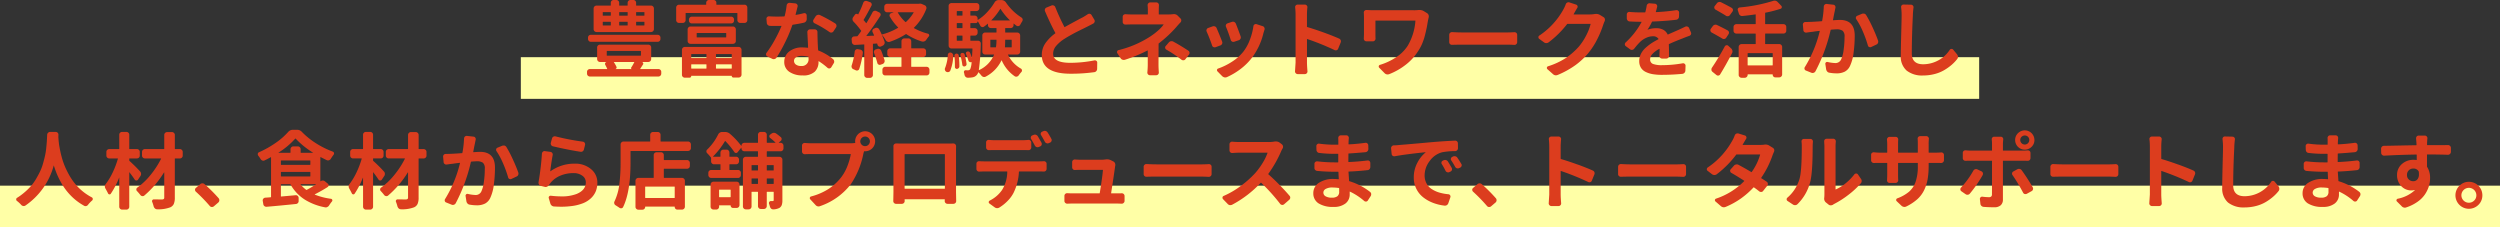 <svg id="lead-client" xmlns="http://www.w3.org/2000/svg" width="720" height="65.469" viewBox="0 0 720 65.469"><rect x="0" y="0" width="720" height="65.469" fill="#333333" stroke="none"/><defs><style>.cls-1{fill:#ffffa6}.cls-2{fill:#dc3d1e;fill-rule:evenodd}</style></defs><path id="border" class="cls-1" d="M0 53.469h720v12H0z"/><path id="border-2" data-name="border" class="cls-1" d="M150 16.469h420v12H150z"/><path id="豊富な経験とネットワークを活かし_人材_食材から店舗プロデュースまで_トータルサポートします_" data-name="豊富な経験とネットワークを活かし 人材、食材から店舗プロデュースまで、トータルサポートします。" class="cls-2" d="M723.319 454.047a.094.094 0 0 1-.117-.094v-.82a.1.1 0 0 1 .117-.117h2.156a.1.1 0 0 1 .118.117v.82a.1.1 0 0 1-.118.094h-2.156zm0 2.813a.1.1 0 0 1-.117-.094v-.866a.094.094 0 0 1 .117-.094h2.156a.1.1 0 0 1 .118.094v.867a.1.1 0 0 1-.118.094h-2.156zm-7.5-1.055a.083.083 0 0 1 .094.094v.867a.084.084 0 0 1-.094.094h-2.133a.083.083 0 0 1-.093-.094v-.866a.083.083 0 0 1 .093-.094h2.133zm0-2.789a.1.1 0 0 1 .094.117v.82a.083.083 0 0 1-.094.094h-2.133a.083.083 0 0 1-.093-.094v-.82a.094.094 0 0 1 .093-.117h2.133zm4.946 3.75a.084.084 0 0 1-.094.094h-2.25a.083.083 0 0 1-.094-.094v-.866a.083.083 0 0 1 .094-.094h2.25a.083.083 0 0 1 .094.094v.867zm0-2.813a.083.083 0 0 1-.094.094h-2.25a.083.083 0 0 1-.094-.094v-.82a.094.094 0 0 1 .094-.117h2.25a.1.1 0 0 1 .094.117v.82zm2.554-2.812a.094.094 0 0 1-.117-.094v-.7a.8.8 0 0 0-.82-.82h-.774a.834.834 0 0 0-.6.234.776.776 0 0 0-.246.586v.7a.083.083 0 0 1-.094.094h-2.25a.083.083 0 0 1-.094-.094v-.7a.776.776 0 0 0-.246-.586.835.835 0 0 0-.6-.234h-.726a.835.835 0 0 0-.6.234.776.776 0 0 0-.246.586v.7a.083.083 0 0 1-.094.094h-4.008a.84.84 0 0 0-.843.844v5.929a.84.84 0 0 0 .843.844h15.68a.84.84 0 0 0 .844-.844v-5.929a.84.84 0 0 0-.844-.844h-4.172zm-13.148 8.414a.8.8 0 0 0-.821.82v.352a.831.831 0 0 0 .235.6.772.772 0 0 0 .586.247h19.219a.771.771 0 0 0 .585-.247.835.835 0 0 0 .235-.6v-.352a.8.8 0 0 0-.82-.82h-19.219zm11.6 9.469a.2.2 0 0 0-.023.211.282.282 0 0 0 .164.164.021.021 0 0 1-.023.023h-4.618v-.022a.468.468 0 0 0 .27-.246.46.46 0 0 0 .012-.364 9.627 9.627 0 0 0-.75-1.336c-.032-.047-.016-.07.046-.07h5.743c.078 0 .1.032.07.094a17.009 17.009 0 0 1-.891 1.547zm2.7-4.828a.1.1 0 0 1 .117.117v1.125a.1.1 0 0 1-.117.117h-9.633a.094.094 0 0 1-.094-.117v-1.125a.094.094 0 0 1 .094-.117h9.633zm.726 3.89a.423.423 0 0 0 .035-.4.457.457 0 0 0-.293-.282v-.023h1.758a.84.84 0 0 0 .844-.844v-3.328a.778.778 0 0 0-.246-.586.835.835 0 0 0-.6-.234h-13.876a.834.834 0 0 0-.6.234.779.779 0 0 0-.247.586v3.328a.842.842 0 0 0 .844.844h1.828c.016 0 .016.008 0 .023a.494.494 0 0 0-.351.317.572.572 0 0 0 .023.48q.329.611.539 1.1c.031.078.016.117-.047.117h-4.9a.837.837 0 0 0-.6.234.778.778 0 0 0-.246.586v.493a.84.84 0 0 0 .844.843H729.6a.84.84 0 0 0 .844-.843v-.493a.778.778 0 0 0-.246-.586.835.835 0 0 0-.6-.234h-5.156c-.062 0-.078-.031-.047-.094l.8-1.242zm18.26-1.922a.094.094 0 0 1-.117.094h-4.149a.094.094 0 0 1-.117-.094v-.937a.1.1 0 0 1 .117-.117h4.149a.1.1 0 0 1 .117.117v.937zm2.859.094a.094.094 0 0 1-.117-.094v-.937a.1.1 0 0 1 .117-.117h4.313a.1.1 0 0 1 .117.117v.937a.094.094 0 0 1-.117.094h-4.313zm-.116 1.922a.1.1 0 0 1 .117-.117h4.313a.1.1 0 0 1 .117.117v1.008a.094.094 0 0 1-.117.093h-4.313a.094.094 0 0 1-.117-.093v-1.008zm-7.125 0a.1.1 0 0 1 .117-.117h4.149a.1.1 0 0 1 .117.117v1.008a.094.094 0 0 1-.117.093h-4.149a.094.094 0 0 1-.117-.093v-1.008zm-.492 3.726a.48.48 0 0 0 .492-.492c0-.031.023-.047.07-.047h11.532c.046 0 .07.016.07.047a.441.441 0 0 0 .445.446h1.524a.813.813 0 0 0 .6-.246.79.79 0 0 0 .246-.575v-7.148a.84.84 0 0 0-.843-.844h-15.476a.84.84 0 0 0-.844.844v7.195a.786.786 0 0 0 .246.574.814.814 0 0 0 .6.246h1.336zm10.476-12.867a.094.094 0 0 1 .094.117v1.055a.083.083 0 0 1-.094.094h-8.32a.083.083 0 0 1-.094-.094v-1.055a.094.094 0 0 1 .094-.117h8.32zm2.016 3.117a.837.837 0 0 0 .6-.234.775.775 0 0 0 .246-.586v-3.328a.84.84 0 0 0-.844-.844h-12.194a.84.84 0 0 0-.843.844v3.328a.775.775 0 0 0 .246.586.834.834 0 0 0 .6.234h12.188zm-12.656-6.7a.775.775 0 0 0 .246.586.831.831 0 0 0 .6.235h11.321a.8.8 0 0 0 .82-.821v-.281a.838.838 0 0 0-.234-.6.778.778 0 0 0-.586-.246h-11.328a.84.84 0 0 0-.843.844v.281zm7.9-5.109a.8.8 0 0 0-.82-.82h-1.266a.834.834 0 0 0-.6.234.773.773 0 0 0-.247.586v.445a.083.083 0 0 1-.093.094h-7.735a.786.786 0 0 0-.574.246.814.814 0 0 0-.246.6v3.586a.776.776 0 0 0 .246.586.806.806 0 0 0 .574.234h1.055a.837.837 0 0 0 .6-.234.776.776 0 0 0 .246-.586v-1.922a.094.094 0 0 1 .094-.117h14.718a.094.094 0 0 1 .094.117v1.922a.776.776 0 0 0 .246.586.835.835 0 0 0 .6.234h1.2a.8.8 0 0 0 .82-.82v-3.586a.835.835 0 0 0-.234-.6.776.776 0 0 0-.586-.246h-7.981a.094.094 0 0 1-.117-.094v-.445zm29.814 3.516a.94.94 0 0 0-.668-.036 1.07 1.07 0 0 0-.551.387l-.61.961a.68.68 0 0 0-.093.6.711.711 0 0 0 .375.457 31.378 31.378 0 0 1 4.312 2.531.8.8 0 0 0 .6.141.726.726 0 0 0 .527-.328l.75-1.149a.789.789 0 0 0 .141-.445.51.51 0 0 0-.024-.164.714.714 0 0 0-.351-.539 44.1 44.1 0 0 0-4.406-2.414zm-6.938-.047a.049.049 0 0 1-.07-.012.042.042 0 0 1 0-.059q.234-.914.586-2.343a.7.7 0 0 0-.117-.575.734.734 0 0 0-.516-.316l-1.641-.164h-.07a.811.811 0 0 0-.516.187.842.842 0 0 0-.3.563 21.318 21.318 0 0 1-.563 3.047.151.151 0 0 1-.117.117q-1.032.048-2.039.047-1.149 0-2.344-.07a.675.675 0 0 0-.539.2.659.659 0 0 0-.211.551l.094 1.125a.877.877 0 0 0 .281.6.952.952 0 0 0 .61.27q1.077.024 2.132.023c.5 0 .875-.007 1.125-.023.078 0 .1.031.071.094a39.62 39.62 0 0 1-1.922 3.96 31.137 31.137 0 0 1-2.367 3.7.65.65 0 0 0-.141.4v.162a.709.709 0 0 0 .352.469l1.429.7a.865.865 0 0 0 .656.07 1 1 0 0 0 .563-.375 44.381 44.381 0 0 0 2.543-4.547 39.994 39.994 0 0 0 2.027-4.851.208.208 0 0 1 .141-.117q1.639-.234 3.211-.586a1.085 1.085 0 0 0 .8-1.032l-.024-1.1a.639.639 0 0 0-.269-.5.654.654 0 0 0-.551-.1 22.24 22.24 0 0 1-2.3.492zm1.524 14.718a2.423 2.423 0 0 1-1.5-.41 1.3 1.3 0 0 1-.54-1.09 1.162 1.162 0 0 1 .622-1.019 3.039 3.039 0 0 1 1.628-.387 8.813 8.813 0 0 1 1.829.211.126.126 0 0 1 .093.141v.328a1.927 1.927 0 0 1-2.132 2.226zm2.015-5.343a.083.083 0 0 1-.094.093q-.937-.093-1.5-.093a5.865 5.865 0 0 0-3.855 1.172 3.669 3.669 0 0 0-1.418 2.953 3.326 3.326 0 0 0 1.488 2.918 6.6 6.6 0 0 0 3.809 1.019 4.831 4.831 0 0 0 3.48-1.066 3.832 3.832 0 0 0 1.09-2.871v-.094c0-.078.031-.094.094-.047a19.315 19.315 0 0 1 2.508 1.9.715.715 0 0 0 1.054-.141l.7-1.149a.846.846 0 0 0 .164-.492.51.51 0 0 0-.024-.164.894.894 0 0 0-.328-.586 15.4 15.4 0 0 0-4.195-2.461.149.149 0 0 1-.094-.14q-.095-1.407-.141-2.907-.047-1.593-.047-2.085v-.118a.754.754 0 0 0-.21-.6.778.778 0 0 0-.586-.246h-1.336a.783.783 0 0 0-.774.843q.163 3.258.211 4.36zm12.55 5.179a.869.869 0 0 0-.047.282.824.824 0 0 0 .07.328.785.785 0 0 0 .422.469c.235.093.461.195.68.3a.758.758 0 0 0 .621.059.669.669 0 0 0 .434-.434 24.068 24.068 0 0 0 1.031-4.594.8.8 0 0 0-.164-.609.9.9 0 0 0-.563-.351l-.7-.118a.689.689 0 0 0-.6.141.807.807 0 0 0-.317.539 19.123 19.123 0 0 1-.867 3.984zm7.383-.726a.671.671 0 0 0 .363.48.694.694 0 0 0 .6.035l.539-.187a.919.919 0 0 0 .5-.434.87.87 0 0 0 .082-.668q-.375-1.265-.961-2.742a.871.871 0 0 0-.457-.469.98.98 0 0 0-.668-.046l-.422.14a.748.748 0 0 0-.481.4.727.727 0 0 0-.035.609q.609 1.641.938 2.883zm13.218-1.688a.841.841 0 0 0 .821-.82v-.867a.775.775 0 0 0-.246-.586.808.808 0 0 0-.575-.234h-3.351a.1.1 0 0 1-.094-.118v-1.922a.788.788 0 0 0-.246-.574.814.814 0 0 0-.6-.246h-1.125a.813.813 0 0 0-.6.246.788.788 0 0 0-.246.574v1.922a.1.1 0 0 1-.094.118h-3.141a.834.834 0 0 0-.6.234.775.775 0 0 0-.246.586v.867a.786.786 0 0 0 .246.574.813.813 0 0 0 .6.246h3.141a.1.1 0 0 1 .094.118v2.578a.1.1 0 0 1-.094.117h-4.57a.775.775 0 0 0-.586.246.8.8 0 0 0-.235.574v.844a.8.8 0 0 0 .821.82h11.906a.808.808 0 0 0 .574-.234.778.778 0 0 0 .246-.586v-.844a.841.841 0 0 0-.82-.82h-4.336a.094.094 0 0 1-.094-.117v-2.578a.1.1 0 0 1 .094-.118h3.351zm-4.968-10.1a.113.113 0 0 1-.164 0 10.933 10.933 0 0 1-2.18-2.7c-.032-.062-.016-.093.047-.093h4.453c.078 0 .094.031.047.093a11.72 11.72 0 0 1-2.2 2.7zm3.656-5.227h-9.053a.817.817 0 0 0-.6.246.788.788 0 0 0-.246.575v.8a.788.788 0 0 0 .246.575.817.817 0 0 0 .6.246h1.78c.016 0 .024 0 .024.011v.036l-.656.211a.664.664 0 0 0-.434.4.624.624 0 0 0 .035.586 15.038 15.038 0 0 0 2.367 3.094c.047.062.039.109-.023.14a17.725 17.725 0 0 1-4.57 1.9.089.089 0 0 1-.141-.071q-.329-.7-.68-1.359a.856.856 0 0 0-.492-.445.868.868 0 0 0-.656.023l-.375.164a.706.706 0 0 0-.422.434.723.723 0 0 0 .047.621q.21.421.4.891c.031.062.016.093-.047.093l-2.109.094a.038.038 0 0 1-.035-.023.083.083 0 0 1 .012-.071q1.9-2.437 3.96-5.648a.684.684 0 0 0 .094-.6.7.7 0 0 0-.4-.457l-.821-.4a.805.805 0 0 0-.632-.024.788.788 0 0 0-.469.422q-.7 1.361-1.734 3.07c-.032.047-.071.047-.118 0q-.492-.609-.679-.8a.113.113 0 0 1 0-.164q.75-1.2 2.226-4.008a.723.723 0 0 0-.375-1.032l-.914-.328a.888.888 0 0 0-.633.024.785.785 0 0 0-.422.469 30.656 30.656 0 0 1-1.453 3.328c-.015.047-.047.055-.093.023a.5.5 0 0 0-.446-.152.622.622 0 0 0-.422.246l-.515.726a.958.958 0 0 0-.176.657.975.975 0 0 0 .293.609 22.633 22.633 0 0 1 2.18 2.6.113.113 0 0 1 0 .164q-.562.8-1.008 1.382a.226.226 0 0 1-.164.071l-.8.047a.7.7 0 0 0-.551.257.812.812 0 0 0-.2.61l.07.8a.865.865 0 0 0 .317.574.812.812 0 0 0 .6.2l2.555-.14c.062-.016.094.015.094.093v8.719a.786.786 0 0 0 .246.574.813.813 0 0 0 .6.246h.8a.814.814 0 0 0 .6-.246.786.786 0 0 0 .246-.574v-8.888a.094.094 0 0 1 .094-.117l1.031-.07a.085.085 0 0 1 .117.07l.094.328a.709.709 0 0 0 .375.445.7.7 0 0 0 .586.024l.492-.234a.957.957 0 0 0 .492-.469.94.94 0 0 0 .071-.68 18.314 18.314 0 0 0-.75-1.922.02.02 0 0 1 .023-.023 8.534 8.534 0 0 1 1.055 1.5 1.1 1.1 0 0 0 .515.445.927.927 0 0 0 .68.024 21.625 21.625 0 0 0 4.594-2.2.114.114 0 0 1 .164 0 17.136 17.136 0 0 0 4.476 2.11 1.078 1.078 0 0 0 .68-.035 1.151 1.151 0 0 0 .563-.434 10.035 10.035 0 0 1 .726-.984.505.505 0 0 0 .141-.328.255.255 0 0 0-.047-.141.4.4 0 0 0-.328-.328 16.5 16.5 0 0 1-4.008-1.594c-.063-.031-.07-.07-.023-.117a15.268 15.268 0 0 0 3.539-5.367.808.808 0 0 0 0-.657.861.861 0 0 0-.469-.468l-.75-.328a1.293 1.293 0 0 0-.539-.118 1.814 1.814 0 0 0-.305.024.373.373 0 0 1-.117.023zm9.972 15a.943.943 0 0 0-.727-.961.738.738 0 0 0-.574.141.68.68 0 0 0-.27.516 12.167 12.167 0 0 1-.773 3.75.826.826 0 0 0-.094.375.672.672 0 0 0 .047.257.8.8 0 0 0 .375.493.884.884 0 0 0 .644.082.747.747 0 0 0 .5-.387 12.834 12.834 0 0 0 .868-4.266zm.468 2.719v.469a.561.561 0 0 0 .61.562.862.862 0 0 0 .48-.246.652.652 0 0 0 .2-.48v-.258a23.256 23.256 0 0 0-.187-2.883.559.559 0 0 0-.223-.41.633.633 0 0 0-.457-.129.614.614 0 0 0-.422.211.569.569 0 0 0-.14.445q.14 1.429.14 2.719zm2.133-.188a.556.556 0 0 0 .223.411.5.5 0 0 0 .457.082.655.655 0 0 0 .422-.27.6.6 0 0 0 .117-.48 21.126 21.126 0 0 0-.539-2.649.616.616 0 0 0-.293-.386.689.689 0 0 0-.481-.083.512.512 0 0 0-.375.258.638.638 0 0 0-.07.446 20.69 20.69 0 0 1 .539 2.671zm2.32-8.273a.1.1 0 0 1 .118-.094h1.148a.786.786 0 0 0 .574-.246.813.813 0 0 0 .246-.6v-.493a.841.841 0 0 0-.82-.82h-1.148a.1.1 0 0 1-.118-.117V456.3a.1.1 0 0 1 .118-.117h1.453a.518.518 0 0 0 .363-.141.459.459 0 0 0 .152-.351q0-.024.012-.024h.035a11.871 11.871 0 0 1 .727 1.266.8.8 0 0 0 .469.375.658.658 0 0 0 .585-.094 13.265 13.265 0 0 0 1.079-.844c.046-.046.07-.031.07.047v.352a.84.84 0 0 0 .844.844h1.5a.094.094 0 0 1 .117.093v1.1a.094.094 0 0 1-.117.094h-3.141a.776.776 0 0 0-.586.246.834.834 0 0 0-.234.6v4.664a.8.8 0 0 0 .82.821h2.484c.063 0 .078.039.047.117a8.479 8.479 0 0 1-4.265 4.359.164.164 0 0 1-.071-.011.039.039 0 0 1-.023-.036 61.912 61.912 0 0 0 .562-7.453v-.097a.756.756 0 0 0-.211-.6.774.774 0 0 0-.585-.246h-2.086a.1.1 0 0 1-.118-.094v-1.289zm-2.39-.094a.1.1 0 0 1 .117.094v1.289a.094.094 0 0 1-.117.094h-1.406a.1.1 0 0 1-.118-.094v-1.289a.1.1 0 0 1 .118-.094h1.406zm.117-2.273a.1.1 0 0 1-.117.117h-1.406a.1.1 0 0 1-.118-.117v-1.22a.1.1 0 0 1 .118-.117h1.406a.1.1 0 0 1 .117.117v1.219zm0-3.586a.094.094 0 0 1-.117.094h-1.406a.1.1 0 0 1-.118-.094v-1.125a.1.1 0 0 1 .118-.094h1.406a.1.1 0 0 1 .117.094v1.125zm10.875-1.828c0-.016.012-.024.035-.024a.079.079 0 0 1 .059.024 17.672 17.672 0 0 0 2.672 3.258c.015 0 .019.011.011.035a.041.041 0 0 1-.035.035h-5.226a.055.055 0 0 1-.059-.035.053.053 0 0 1 .012-.059 17.878 17.878 0 0 0 2.531-3.234zm3.3 10.969a.083.083 0 0 1-.094.093h-1.758c-.078 0-.109-.031-.094-.093q.07-.915.071-1.993a.1.1 0 0 1 .117-.117h1.664a.1.1 0 0 1 .094.117v1.993zm-6.141-1.993a.094.094 0 0 1 .094-.117h1.547a.1.1 0 0 1 .117.117 11.991 11.991 0 0 1-.141 1.993.094.094 0 0 1-.117.093h-1.407a.083.083 0 0 1-.094-.093v-1.993zm8.578-1.336a.84.84 0 0 0-.844-.843h-3.351a.094.094 0 0 1-.117-.094v-1.1a.094.094 0 0 1 .117-.093h1.453a.84.84 0 0 0 .844-.844v-.375c0-.078.023-.094.07-.047q.375.3.773.586a.712.712 0 0 0 .6.105.74.74 0 0 0 .481-.386q.3-.562.586-1.008a.864.864 0 0 0 .117-.422.763.763 0 0 0-.024-.188.8.8 0 0 0-.375-.492 15.319 15.319 0 0 1-4.429-4.312 1.544 1.544 0 0 0-1.313-.68h-.773a1.336 1.336 0 0 0-1.219.727 16.787 16.787 0 0 1-2.121 2.777 12.376 12.376 0 0 1-2.637 2.191c-.063.032-.094.016-.094-.046v-.329a.813.813 0 0 0-.246-.6.786.786 0 0 0-.574-.246h-1.148a.1.1 0 0 1-.118-.094v-1.125a.1.1 0 0 1 .118-.094h1.619a.842.842 0 0 0 .844-.844v-.632a.772.772 0 0 0-.247-.586.835.835 0 0 0-.6-.235h-7.172a.807.807 0 0 0-.574.235.775.775 0 0 0-.246.586v11.414a.813.813 0 0 0 .246.6.786.786 0 0 0 .574.246h5.93a.1.1 0 0 1 .117.094q-.071 1.429-.141 2.438c-.031.015-.047.015-.047 0q-.234-.679-.515-1.313a.663.663 0 0 0-.352-.328.615.615 0 0 0-.469 0 .5.5 0 0 0-.328.281.558.558 0 0 0 0 .446 17.171 17.171 0 0 1 .68 1.851.636.636 0 0 0 .328.4.6.6 0 0 0 .516.046.03.03 0 0 1 .047 0 .1.1 0 0 1 .023.071 5.877 5.877 0 0 1-.4 1.992.825.825 0 0 1-.657.305q-.258 0-.633-.024a.447.447 0 0 0-.421.2.524.524 0 0 0-.071.5 3.518 3.518 0 0 1 .141.61 1.106 1.106 0 0 0 .328.6.853.853 0 0 0 .609.246 7.2 7.2 0 0 0 1.289-.093 2.051 2.051 0 0 0 1.43-.844 1.574 1.574 0 0 0 .281-.563c.032-.078.071-.086.118-.023a7.951 7.951 0 0 1 .82.914 1.119 1.119 0 0 0 .574.375.846.846 0 0 0 .645-.07 10.3 10.3 0 0 0 4.547-4.664.077.077 0 0 1 .058-.024c.024 0 .035.008.035.024a10.644 10.644 0 0 0 3.727 4.547.8.8 0 0 0 .633.1.919.919 0 0 0 .539-.387 11.024 11.024 0 0 1 .773-.961.6.6 0 0 0 .141-.515.583.583 0 0 0-.305-.446 9.027 9.027 0 0 1-3.7-3.96c-.032-.063-.016-.094.047-.094h2.6a.832.832 0 0 0 .6-.235.775.775 0 0 0 .246-.586v-4.664zm17.943-5.179q-.117.047-2.016 1.066t-3.047 1.676c-.062.047-.109.039-.14-.024a59.468 59.468 0 0 1-2.625-5.718.786.786 0 0 0-.446-.446.679.679 0 0 0-.3-.07.965.965 0 0 0-.3.047l-1.476.609a.743.743 0 0 0-.434.434.8.8 0 0 0 .012.644q1.639 3.8 2.953 6.211a.121.121 0 0 1-.047.164 11.957 11.957 0 0 0-2.836 2.86 5.875 5.875 0 0 0-1.008 3.351q0 5.391 8.3 5.391a48.84 48.84 0 0 0 6.82-.445.9.9 0 0 0 .586-.328.967.967 0 0 0 .235-.633l.023-1.781a.563.563 0 0 0-.223-.5.714.714 0 0 0-.574-.153 36.369 36.369 0 0 1-6.961.7q-4.946 0-4.945-2.625a3.484 3.484 0 0 1 .855-2.226 10.434 10.434 0 0 1 2.45-2.086q.772-.492 1.828-1.078t1.676-.9q.62-.315 1.839-.914t1.289-.644q.938-.47 1.641-.844a.8.8 0 0 0 .375-.5.726.726 0 0 0-.094-.621l-.8-1.336a.681.681 0 0 0-.492-.34.8.8 0 0 0-.609.129q-.4.282-1.5.938zm24.862-.867h-2.79a.1.1 0 0 1-.094-.118v-1.125q0-.633.047-1.382a.781.781 0 0 0-.2-.6.714.714 0 0 0-.551-.246h-1.758a.7.7 0 0 0-.551.258.781.781 0 0 0-.2.586 12.944 12.944 0 0 1 .07 1.382v1.125a.1.1 0 0 1-.117.118h-4.054q-1.314 0-2.227-.071a.8.8 0 0 0-.6.188.677.677 0 0 0-.246.539v1.476a.741.741 0 0 0 .246.575.778.778 0 0 0 .6.2q1.2-.046 2.273-.047h8.6c.062 0 .078.023.047.07a10.564 10.564 0 0 1-1.617 1.735 19.152 19.152 0 0 1-2.368 1.781 29.712 29.712 0 0 1-8.976 3.82.513.513 0 0 0-.4.352.629.629 0 0 0-.046.234.542.542 0 0 0 .093.3l.938 1.429a.949.949 0 0 0 .539.446 1.2 1.2 0 0 0 .7.023 42.194 42.194 0 0 0 6.492-2.672c.063-.031.094-.007.094.071v3.984q0 1.008-.117 2.25a.74.74 0 0 0 .2.574.713.713 0 0 0 .551.246h1.781a.762.762 0 0 0 .773-.82q-.093-1.336-.093-2.25 0-.7.011-2.824t.012-3.106a.256.256 0 0 1 .07-.187 35.428 35.428 0 0 0 4.969-4.617q.609-.726 1.266-1.407a.86.86 0 0 0 .234-.6.745.745 0 0 0-.258-.574l-.773-.774a1.5 1.5 0 0 0-1.1-.445 2.252 2.252 0 0 0-.3.023 9.067 9.067 0 0 1-1.172.071zm3.656 13.031a.846.846 0 0 0 .492.164h.117a.736.736 0 0 0 .54-.328l1.007-1.313a.739.739 0 0 0 .164-.469v-.14a.7.7 0 0 0-.351-.516q-1.9-1.288-4.336-2.625a1.042 1.042 0 0 0-.469-.117 1.138 1.138 0 0 0-.211.023.9.9 0 0 0-.586.329l-.914 1.054a.628.628 0 0 0-.164.422.435.435 0 0 0 .024.141.634.634 0 0 0 .328.469 36.5 36.5 0 0 1 4.359 2.906zm14.181-5.7a.838.838 0 0 0 .41.481.749.749 0 0 0 .622.035l1.312-.445a.818.818 0 0 0 .48-.434.8.8 0 0 0 .036-.644q-.633-1.8-1.383-3.68a.957.957 0 0 0-.469-.492.881.881 0 0 0-.351-.071 1.122 1.122 0 0 0-.3.047l-1.266.422a.706.706 0 0 0-.445.4.693.693 0 0 0 0 .609q.774 1.875 1.359 3.773zm5.461.094a12.917 12.917 0 0 1-1.875 3.352 13.423 13.423 0 0 1-3.246 2.847 18.445 18.445 0 0 1-3.926 1.934.449.449 0 0 0-.351.34.494.494 0 0 0 .117.48l1.359 1.383a1.509 1.509 0 0 0 .633.352 1.653 1.653 0 0 0 .258.023 1.25 1.25 0 0 0 .469-.094 19.882 19.882 0 0 0 3.914-2.32 17.344 17.344 0 0 0 3.351-3.328 19.033 19.033 0 0 0 3.258-7.031l.3-.961a.768.768 0 0 0-.047-.633.7.7 0 0 0-.469-.4l-1.8-.586a.856.856 0 0 0-.211-.024.7.7 0 0 0-.657.61 18.247 18.247 0 0 1-1.078 4.056zm-10.828 1.5a.7.7 0 0 0 .4.469 1 1 0 0 0 .351.07.859.859 0 0 0 .281-.047l1.383-.515a.87.87 0 0 0 .469-.446.82.82 0 0 0 .07-.328.959.959 0 0 0-.047-.3q-.867-2.228-1.617-3.938a.778.778 0 0 0-.469-.445.877.877 0 0 0-.351-.07 1.119 1.119 0 0 0-.3.046l-1.312.469a.7.7 0 0 0-.422.422.626.626 0 0 0-.071.281.822.822 0 0 0 .071.328q.75 1.665 1.57 4.008zm32.2-3.715q-2.625-.948-4.781-1.582a.149.149 0 0 1-.094-.14v-3.422q0-.867.117-2.086a.673.673 0 0 0-.175-.574.714.714 0 0 0-.551-.246h-2.086a.678.678 0 0 0-.539.246.689.689 0 0 0-.164.574 18.084 18.084 0 0 1 .117 2.086v13.781l-.164 2.578a.8.8 0 0 0 .75.75h2.09a.714.714 0 0 0 .551-.246.747.747 0 0 0 .2-.574q-.141-1.734-.141-2.508v-6.7a.064.064 0 0 1 .094-.07 72.631 72.631 0 0 1 7.828 3.164.726.726 0 0 0 .621.047.706.706 0 0 0 .434-.422l.726-1.782a.822.822 0 0 0 .071-.328 1.2 1.2 0 0 0-.047-.328.882.882 0 0 0-.445-.469q-1.785-.799-4.41-1.749zm25.814-6.433h-11.459q-1.008 0-2.11-.071a.728.728 0 0 0-.55.235.71.71 0 0 0-.2.562q.048.633.047 1.2v5.062l-.047 1.195a.749.749 0 0 0 .188.516.732.732 0 0 0 .562.258h1.875a.7.7 0 0 0 .551-.258.777.777 0 0 0 .2-.586q-.022-.468-.023-1.125v-3.914a.1.1 0 0 1 .117-.094h11.3c.078 0 .109.032.094.094a16.54 16.54 0 0 1-2.18 7.1 11.226 11.226 0 0 1-3.4 3.386 17.285 17.285 0 0 1-4.617 2.168.5.5 0 0 0-.352.352.479.479 0 0 0 .117.469l1.524 1.547a1.232 1.232 0 0 0 .89.4 1.453 1.453 0 0 0 .492-.094 19.144 19.144 0 0 0 4.793-2.742 15.027 15.027 0 0 0 3.5-3.867 13.043 13.043 0 0 0 1.172-2.156 16.4 16.4 0 0 0 .832-2.52q.341-1.371.481-2.074t.375-2.133c.062-.25.125-.523.187-.82a1.095 1.095 0 0 0-.023-.7.975.975 0 0 0-.422-.539l-.938-.586a2.337 2.337 0 0 0-1.242-.329h-.281a13.682 13.682 0 0 1-1.453.071zm14.152 9.914h12.89q.7 0 1.969.07h.071a.7.7 0 0 0 .515-.211.758.758 0 0 0 .258-.586v-2.109a.714.714 0 0 0-.246-.551.781.781 0 0 0-.6-.2q-1.125.07-1.969.07h-12.89q-1.407 0-3.024-.094h-.07a.706.706 0 0 0-.516.211.735.735 0 0 0-.257.563v2.109a.741.741 0 0 0 .246.575.78.78 0 0 0 .6.2q1.429-.047 3.024-.047zm36.745-8.695h-4.711c-.079 0-.094-.032-.047-.094v-.024q.563-1.006 1.008-1.757a.586.586 0 0 0 .082-.563.6.6 0 0 0-.411-.4l-1.921-.633a.768.768 0 0 0-.633.047.872.872 0 0 0-.422.492 11.321 11.321 0 0 1-.82 1.734 21.475 21.475 0 0 1-6.774 7.266.569.569 0 0 0-.281.492.577.577 0 0 0 .234.469l1.36.984a1.066 1.066 0 0 0 .668.235 1.156 1.156 0 0 0 .668-.211 27.75 27.75 0 0 0 5.32-5.25.182.182 0 0 1 .164-.071h6.539a.065.065 0 0 1 .07.094 14.643 14.643 0 0 1-1.277 3.258 16.191 16.191 0 0 1-2.1 3.187 19.736 19.736 0 0 1-3.726 3.27 20.552 20.552 0 0 1-5.156 2.4.5.5 0 0 0-.188.821l1.617 1.429a1.2 1.2 0 0 0 .844.352 1.4 1.4 0 0 0 .539-.117 25.633 25.633 0 0 0 5.121-2.836 20.607 20.607 0 0 0 3.809-3.61 21.738 21.738 0 0 0 2.529-4 27.444 27.444 0 0 0 1.64-4.019 10.758 10.758 0 0 1 .4-1.008.91.91 0 0 0 .09-.4.926.926 0 0 0-.02-.234.845.845 0 0 0-.4-.539l-1.03-.633a2 2 0 0 0-1.053-.281c-.156 0-.313.008-.469.023a6.863 6.863 0 0 1-1.265.118zm22.637 8.648a.124.124 0 0 1 .1-.141c1.03-.484 2.29-1.007 3.77-1.57.75-.312 1.42-.57 2.02-.773a.814.814 0 0 0 .47-.4.92.92 0 0 0 .07-.305.774.774 0 0 0-.07-.3l-.52-1.219a.764.764 0 0 0-.47-.445.8.8 0 0 0-.63.023c-.78.375-1.4.664-1.85.867q-3.1 1.361-3.12 1.383a.092.092 0 0 1-.14-.047 2.915 2.915 0 0 0-1.24-1.312 3.927 3.927 0 0 0-1.9-.446 6.662 6.662 0 0 0-2.58.422c-.02.016-.03.008-.05-.023a13.583 13.583 0 0 0 1.27-2.227.159.159 0 0 1 .16-.093q3.99-.165 6.82-.516a.919.919 0 0 0 .59-.316.9.9 0 0 0 .23-.622l.03-1.125a.675.675 0 0 0-.26-.539.69.69 0 0 0-.56-.164 56.494 56.494 0 0 1-5.79.563c-.08 0-.11-.031-.1-.094.14-.453.27-.929.38-1.43a.711.711 0 0 0-.13-.6.689.689 0 0 0-.53-.293l-1.45-.117a.2.2 0 0 0-.07-.024.8.8 0 0 0-.54.211.84.84 0 0 0-.3.563 17.8 17.8 0 0 1-.38 1.781.112.112 0 0 1-.12.094h-1.05c-1.22 0-2.34-.047-3.35-.141a.691.691 0 0 0-.58.176.721.721 0 0 0-.24.551v1.1a.9.9 0 0 0 .23.621.823.823 0 0 0 .59.293c1.07.063 2.14.094 3.18.094h.19c.06 0 .08.031.05.094a22.539 22.539 0 0 1-4.57 5.859.683.683 0 0 0 .05 1.078l1.21.891a.862.862 0 0 0 1.18-.141 20.06 20.06 0 0 1 1.71-1.969 6.212 6.212 0 0 1 1.73-1.171 4.644 4.644 0 0 1 1.97-.469 1.809 1.809 0 0 1 1.59.726c.05.063.04.11-.02.141a20.584 20.584 0 0 0-2.02 1.16 14.5 14.5 0 0 0-1.72 1.36 5.589 5.589 0 0 0-1.31 1.746 4.562 4.562 0 0 0-.46 2.015 3.6 3.6 0 0 0 .49 1.91 3.353 3.353 0 0 0 1.41 1.231 7.492 7.492 0 0 0 2.04.633 16.006 16.006 0 0 0 2.6.187q2.835 0 5.88-.281a.968.968 0 0 0 .6-.305.921.921 0 0 0 .27-.633l.05-1.429a.642.642 0 0 0-.25-.516.656.656 0 0 0-.55-.164 34.221 34.221 0 0 1-5.93.539 7.273 7.273 0 0 1-2.65-.351 1.312 1.312 0 0 1-.82-1.313 2.3 2.3 0 0 1 .66-1.57 7.608 7.608 0 0 1 1.97-1.453c.06-.032.09-.016.09.046a49.04 49.04 0 0 1-.05 1.9.771.771 0 0 0 .22.6.76.76 0 0 0 .58.246h1.17a.782.782 0 0 0 .59-.246.817.817 0 0 0 .23-.6 204.62 204.62 0 0 0-.07-3.211zM1035.7 450.2a1 1 0 0 0-1.24.282l-.59.75a.655.655 0 0 0-.14.586.748.748 0 0 0 .35.492c1.39.781 2.38 1.359 2.96 1.734a.822.822 0 0 0 .64.152.832.832 0 0 0 .55-.339l.7-.961a.721.721 0 0 0 .15-.61.734.734 0 0 0-.36-.492c-.7-.406-1.71-.937-3.02-1.594zm-1.19 6.539a.921.921 0 0 0-.67-.07.993.993 0 0 0-.55.375l-.57.774a.707.707 0 0 0-.14.421.545.545 0 0 0 .03.164.69.69 0 0 0 .35.493c1.34.734 2.36 1.312 3.05 1.734a.777.777 0 0 0 .62.117.8.8 0 0 0 .52-.351l.66-1.008a.821.821 0 0 0 .12-.61.732.732 0 0 0-.38-.492c-.64-.359-1.65-.875-3.04-1.547zm4.33 8.086a1.031 1.031 0 0 0 .09-.691 1.13 1.13 0 0 0-.32-.621l-.87-.8a.6.6 0 0 0-.54-.152.68.68 0 0 0-.47.339 68.415 68.415 0 0 1-3.7 6.141.888.888 0 0 0-.14.492v.141a.8.8 0 0 0 .33.562l1.1.891a.71.71 0 0 0 .58.164.661.661 0 0 0 .5-.328q1.725-2.812 3.44-6.141zm4.57 3.539c-.06 0-.09-.038-.09-.117v-3.328a.082.082 0 0 1 .09-.094h7.03a.089.089 0 0 1 .1.094v3.328a.1.1 0 0 1-.1.117h-7.03zm11.04-11.062a.759.759 0 0 0-.25-.586.789.789 0 0 0-.57-.234h-5.16a.1.1 0 0 1-.11-.118V453.3a.093.093 0 0 1 .09-.117 34.837 34.837 0 0 0 4.36-1.125.474.474 0 0 0 .34-.375.509.509 0 0 0-.15-.492l-1.03-1.078a1.252 1.252 0 0 0-.89-.4 1.354 1.354 0 0 0-.47.094 46.127 46.127 0 0 1-9.61 1.875.6.6 0 0 0-.46.305.616.616 0 0 0-.03.562c.1.3.2.586.28.867a.966.966 0 0 0 .37.539.92.92 0 0 0 .63.188q2.145-.212 3.75-.469a.085.085 0 0 1 .1.094v2.6a.1.1 0 0 1-.1.118h-5.46a.789.789 0 0 0-.57.234.759.759 0 0 0-.25.586v1.078a.759.759 0 0 0 .25.586.789.789 0 0 0 .57.234h5.46a.1.1 0 0 1 .1.118v2.812a.084.084 0 0 1-.1.094h-3.96a.847.847 0 0 0-.84.844v8.039a.769.769 0 0 0 .25.574.8.8 0 0 0 .59.246h.89a.8.8 0 0 0 .6-.246.769.769 0 0 0 .25-.574v-.047c0-.079.03-.117.09-.117h7.03a.088.088 0 0 1 .1.093.741.741 0 0 0 .22.551.749.749 0 0 0 .55.223h1.1a.82.82 0 0 0 .6-.246.835.835 0 0 0 .25-.6v-7.9a.833.833 0 0 0-.25-.6.82.82 0 0 0-.6-.246h-3.94a.092.092 0 0 1-.11-.094v-2.812a.1.1 0 0 1 .11-.118h5.16a.789.789 0 0 0 .57-.234.759.759 0 0 0 .25-.586V457.3zm10.33-1.781a.114.114 0 0 1-.12.117q-1.89.141-2.97.187c-.89.032-1.44.047-1.64.047h-.05a.681.681 0 0 0-.56.211.668.668 0 0 0-.21.563l.14 1.57a.7.7 0 0 0 .29.539.76.76 0 0 0 .6.164q1.1-.164 1.8-.234c.46-.078 1.1-.164 1.95-.258a.107.107 0 0 1 .07.023.086.086 0 0 1 0 .071 35.232 35.232 0 0 1-4.29 10.336.654.654 0 0 0-.08.562.587.587 0 0 0 .38.422l1.57.633a.9.9 0 0 0 .67.023.959.959 0 0 0 .53-.445 48.867 48.867 0 0 0 4.36-11.859.155.155 0 0 1 .14-.118c.81-.062 1.32-.093 1.52-.093a2.985 2.985 0 0 1 1.81.421 2.145 2.145 0 0 1 .54 1.735 27.118 27.118 0 0 1-.26 3.75 9.356 9.356 0 0 1-.73 2.765 1.763 1.763 0 0 1-1.78 1.032 10.715 10.715 0 0 1-2.11-.305.532.532 0 0 0-.65.609l.23 1.5a1.293 1.293 0 0 0 .33.668 1.017 1.017 0 0 0 .63.317 11.814 11.814 0 0 0 2.02.187 5.112 5.112 0 0 0 2.39-.5 3.5 3.5 0 0 0 1.52-1.675 12.481 12.481 0 0 0 1.02-3.832 37.2 37.2 0 0 0 .32-4.84q0-4.547-4.29-4.547c-.28 0-.91.031-1.88.094-.08.015-.11-.016-.09-.094.3-1.547.45-2.328.47-2.344.06-.312.14-.7.23-1.148a.708.708 0 0 0-.12-.6.639.639 0 0 0-.51-.293l-1.88-.211h-.09a.707.707 0 0 0-.49.188.861.861 0 0 0-.26.562 26.855 26.855 0 0 1-.47 4.1zm11.72 3.082a32.947 32.947 0 0 1 1.45 4.019.577.577 0 0 0 .38.446.63.63 0 0 0 .28.07.789.789 0 0 0 .3-.07l1.48-.7a.844.844 0 0 0 .47-.468.937.937 0 0 0 .07-.352 1.243 1.243 0 0 0-.05-.328c-.4-1.14-.93-2.414-1.58-3.82a33.558 33.558 0 0 0-1.84-3.516.944.944 0 0 0-.54-.422 2.244 2.244 0 0 0-.3-.023 1.085 1.085 0 0 0-.38.07l-1.36.563a.641.641 0 0 0-.37.421.632.632 0 0 0 .09.563 20.614 20.614 0 0 1 1.9 3.55zm11.17-4.559q0 .891-.12 5.309t-.12 6.175a5.308 5.308 0 0 0 1.69 4.336 7.168 7.168 0 0 0 4.73 1.407 12.943 12.943 0 0 0 3.33-.422 10.694 10.694 0 0 0 2.8-1.149 14.421 14.421 0 0 0 2.1-1.5 11.911 11.911 0 0 0 1.59-1.664.98.98 0 0 0 .22-.633 1.107 1.107 0 0 0-.24-.7l-1.12-1.359a.6.6 0 0 0-.51-.223.58.58 0 0 0-.48.246 9.2 9.2 0 0 1-7.66 4.172q-3.285 0-3.28-3.164 0-4.71.3-10.828a23.154 23.154 0 0 1 .19-2.344.677.677 0 0 0-.18-.574.712.712 0 0 0-.55-.246l-2.15-.047a.645.645 0 0 0-.53.246.692.692 0 0 0-.15.574 19.685 19.685 0 0 1 .14 2.391zm-534.1 34.625q-.046 1.032-.082 1.594t-.164 1.816a19.875 19.875 0 0 1-.316 2.121q-.187.869-.551 2.192a14.817 14.817 0 0 1-.832 2.332q-.47 1.008-1.183 2.238a14 14 0 0 1-1.582 2.215 18.1 18.1 0 0 1-2.063 1.969 16.016 16.016 0 0 1-1.852 1.336.534.534 0 0 0-.281.492.512.512 0 0 0 .211.422 8.666 8.666 0 0 1 1.219 1.125.9.9 0 0 0 .586.328.536.536 0 0 0 .164.023.914.914 0 0 0 .469-.14 20.377 20.377 0 0 0 8.156-11.508.021.021 0 0 1 .023-.024.021.021 0 0 1 .024.024q2.484 8.109 8.695 11.554a.742.742 0 0 0 .4.118 1.162 1.162 0 0 0 .234-.024.966.966 0 0 0 .539-.4 8.258 8.258 0 0 1 1.148-1.2.58.58 0 0 0 .188-.421.53.53 0 0 0-.3-.493 15.6 15.6 0 0 1-5.191-4.406 19.381 19.381 0 0 1-1.828-2.976 21.815 21.815 0 0 1-1.262-2.976 28.3 28.3 0 0 1-.762-2.859q-.316-1.488-.422-2.414t-.152-1.817c.015-.171.023-.351.023-.539a.755.755 0 0 0-.211-.6.775.775 0 0 0-.586-.246h-1.593a.826.826 0 0 0-.586.246.769.769 0 0 0-.258.574 2.262 2.262 0 0 0-.024.328zm23.731 7.219a.253.253 0 0 1-.071-.188v-.422a.094.094 0 0 1 .094-.117h2.086a.837.837 0 0 0 .6-.234.776.776 0 0 0 .246-.586v-1.055a.778.778 0 0 0-.246-.586.837.837 0 0 0-.6-.234h-2.086a.094.094 0 0 1-.094-.117v-4.008a.776.776 0 0 0-.246-.586.834.834 0 0 0-.6-.234h-1.219a.806.806 0 0 0-.574.234.776.776 0 0 0-.246.586v4.008a.1.1 0 0 1-.118.117h-2.742a.834.834 0 0 0-.6.234.775.775 0 0 0-.247.586v1.055a.773.773 0 0 0 .247.586.834.834 0 0 0 .6.234h2.391c.062 0 .085.039.07.117a25.125 25.125 0 0 1-1.476 3.891 18.571 18.571 0 0 1-1.993 3.328 1.157 1.157 0 0 0-.281.727 1.268 1.268 0 0 0 .188.633q.422.726.726 1.359a.469.469 0 0 0 .387.293.4.4 0 0 0 .41-.176 23.635 23.635 0 0 0 2.391-4.617c0-.015.015-.015.047 0v8.367a.841.841 0 0 0 .82.82h1.219a.813.813 0 0 0 .6-.246.786.786 0 0 0 .246-.574v-9.914a.038.038 0 0 1 .024-.035c.015-.008.023 0 .023.012q.821 1.054 1.524 2.109a.522.522 0 0 0 .468.258.537.537 0 0 0 .469-.235l.727-1.078a1.111 1.111 0 0 0 .164-.668.942.942 0 0 0-.281-.621 40.683 40.683 0 0 0-3.047-3.023zm13.148-3.422a.094.094 0 0 1-.094-.117v-3.961a.786.786 0 0 0-.246-.574.813.813 0 0 0-.6-.246h-1.383a.843.843 0 0 0-.821.82v3.961a.1.1 0 0 1-.117.117h-5.437a.835.835 0 0 0-.6.234.778.778 0 0 0-.246.586v1.055a.776.776 0 0 0 .246.586.835.835 0 0 0 .6.234h4.57c.078 0 .1.032.07.094a25.165 25.165 0 0 1-3.035 4.664 19.431 19.431 0 0 1-3.808 3.633.668.668 0 0 0-.282.562.6.6 0 0 0 .211.469 13.922 13.922 0 0 1 .961 1.125.824.824 0 0 0 .539.305.729.729 0 0 0 .586-.164 27.914 27.914 0 0 0 5.672-6.656.038.038 0 0 1 .047-.012.039.039 0 0 1 .023.035v7.195a.525.525 0 0 1-.14.422.829.829 0 0 1-.469.141q-1.312 0-2.391-.024a.488.488 0 0 0-.433.235.48.48 0 0 0-.035.492 10.913 10.913 0 0 1 .422 1.312 1.339 1.339 0 0 0 .375.586.962.962 0 0 0 .632.235h.024a9.643 9.643 0 0 0 3.726-.563 2 2 0 0 0 1.032-.972 4.5 4.5 0 0 0 .3-1.864v-11.13a.094.094 0 0 1 .094-.117h1.359a.808.808 0 0 0 .575-.234.776.776 0 0 0 .246-.586v-1.055a.778.778 0 0 0-.246-.586.808.808 0 0 0-.575-.234h-1.359zm8.459 10.1a.878.878 0 0 0-.609-.235.909.909 0 0 0-.633.235l-1.242 1.078a.664.664 0 0 0-.258.539.732.732 0 0 0 .258.562 47.218 47.218 0 0 1 3.984 4.1.786.786 0 0 0 .563.3h.094a.805.805 0 0 0 .515-.187l1.313-1.125a.89.89 0 0 0 .094-1.195 45.613 45.613 0 0 0-4.079-4.078zm29.444 1.64a.165.165 0 0 1-.187-.023 8.62 8.62 0 0 1-1.571-1.5c-.047-.063-.031-.094.047-.094h4.313c.031 0 .046.008.046.023a.021.021 0 0 1-.023.024 29.85 29.85 0 0 1-2.625 1.57zm.914-5.156a.1.1 0 0 1 .117.117v1.078a.1.1 0 0 1-.117.117h-8.25a.1.1 0 0 1-.117-.117v-1.078a.1.1 0 0 1 .117-.117h8.25zm-2.672-6.539a.786.786 0 0 0-.246-.574.814.814 0 0 0-.6-.246h-1.265a.841.841 0 0 0-.82.82v.937a.1.1 0 0 1-.118.094h-3.351c-.016-.031-.016-.047 0-.047a22.531 22.531 0 0 0 4.828-4.031.088.088 0 0 1 .141 0 24.043 24.043 0 0 0 4.992 4.031c.015 0 .015.016 0 .047h-3.469a.083.083 0 0 1-.094-.094v-.937zm2.672 3.234a.1.1 0 0 1 .117.094v1.078a.094.094 0 0 1-.117.094h-8.25a.094.094 0 0 1-.117-.094v-1.078a.1.1 0 0 1 .117-.094h8.25zm3 5.93v-6.82c0-.078.031-.1.094-.071l1.734.867a.873.873 0 0 0 .645.036.923.923 0 0 0 .527-.411 14.413 14.413 0 0 1 .82-1.195.593.593 0 0 0 .118-.351.669.669 0 0 0-.024-.164.5.5 0 0 0-.351-.375 24.906 24.906 0 0 1-4.758-2.356 22.485 22.485 0 0 1-4.125-3.316 1.859 1.859 0 0 0-1.383-.61h-1.219a1.8 1.8 0 0 0-1.359.633 19.54 19.54 0 0 1-3.563 3.117 28.41 28.41 0 0 1-4.828 2.719.571.571 0 0 0-.351.422v.141a.732.732 0 0 0 .117.4 7.194 7.194 0 0 1 .7 1.008.977.977 0 0 0 .516.422.749.749 0 0 0 .632-.047q.8-.375 1.758-.914c.062-.031.094-.016.094.047v11.367a.1.1 0 0 1-.117.117q-.961.094-1.571.117a.828.828 0 0 0-.539.305.729.729 0 0 0-.164.586l.164.984a.812.812 0 0 0 .329.563.883.883 0 0 0 .609.187q3.563-.3 8.437-.8a.834.834 0 0 0 .586-.281.792.792 0 0 0 .211-.609v-.891a.792.792 0 0 0-.269-.551.749.749 0 0 0-.574-.2l-4.172.375a.094.094 0 0 1-.094-.117v-3.328a.094.094 0 0 1 .117-.094h2.531a.15.15 0 0 1 .141.094 12.34 12.34 0 0 0 4.172 4.383 16.892 16.892 0 0 0 5.765 2.179 1.065 1.065 0 0 0 .211.024.9.9 0 0 0 .469-.141 1.206 1.206 0 0 0 .516-.492 10.313 10.313 0 0 1 .8-1.1.445.445 0 0 0 .07-.457.441.441 0 0 0-.352-.293 19.408 19.408 0 0 1-4.664-1.195.068.068 0 0 1-.023-.047.072.072 0 0 1 .023-.047q2.087-1.077 3.68-2.086a.577.577 0 0 0 .281-.468.6.6 0 0 0-.211-.516l-.82-.656a.926.926 0 0 0-.609-.246.967.967 0 0 0-.633.2c-.063.031-.094.016-.094-.047zm15.247-5.789a.253.253 0 0 1-.071-.188v-.422a.094.094 0 0 1 .094-.117h2.086a.837.837 0 0 0 .6-.234.776.776 0 0 0 .246-.586v-1.055a.778.778 0 0 0-.246-.586.837.837 0 0 0-.6-.234h-2.086a.094.094 0 0 1-.094-.117v-4.008a.776.776 0 0 0-.246-.586.834.834 0 0 0-.6-.234h-1.219a.806.806 0 0 0-.574.234.776.776 0 0 0-.246.586v4.008a.1.1 0 0 1-.118.117H641.7a.838.838 0 0 0-.6.234.778.778 0 0 0-.246.586v1.055a.776.776 0 0 0 .246.586.838.838 0 0 0 .6.234h2.391c.062 0 .085.039.07.117a25.125 25.125 0 0 1-1.476 3.891 18.571 18.571 0 0 1-1.993 3.328 1.157 1.157 0 0 0-.281.727 1.268 1.268 0 0 0 .188.633q.422.726.726 1.359a.469.469 0 0 0 .387.293.4.4 0 0 0 .41-.176 23.635 23.635 0 0 0 2.391-4.617c0-.015.015-.015.047 0v8.367a.841.841 0 0 0 .82.82h1.22a.813.813 0 0 0 .6-.246.786.786 0 0 0 .246-.574v-9.914a.038.038 0 0 1 .024-.035c.015-.008.023 0 .023.012q.821 1.054 1.524 2.109a.522.522 0 0 0 .468.258.537.537 0 0 0 .469-.235l.727-1.078a1.111 1.111 0 0 0 .164-.668.942.942 0 0 0-.281-.621 40.683 40.683 0 0 0-3.047-3.023zm13.148-3.422a.094.094 0 0 1-.094-.117v-3.961a.786.786 0 0 0-.246-.574.813.813 0 0 0-.6-.246h-1.383a.843.843 0 0 0-.821.82v3.961a.1.1 0 0 1-.117.117h-5.437a.835.835 0 0 0-.6.234.778.778 0 0 0-.246.586v1.055a.776.776 0 0 0 .246.586.835.835 0 0 0 .6.234h4.57c.078 0 .1.032.07.094a25.165 25.165 0 0 1-3.035 4.664 19.431 19.431 0 0 1-3.808 3.633.668.668 0 0 0-.282.562.6.6 0 0 0 .211.469 13.922 13.922 0 0 1 .961 1.125.824.824 0 0 0 .539.305.729.729 0 0 0 .586-.164 27.914 27.914 0 0 0 5.672-6.656.038.038 0 0 1 .047-.012.039.039 0 0 1 .023.035v7.195a.525.525 0 0 1-.14.422.829.829 0 0 1-.469.141q-1.312 0-2.391-.024a.488.488 0 0 0-.433.235.48.48 0 0 0-.035.492 10.913 10.913 0 0 1 .422 1.312 1.339 1.339 0 0 0 .375.586.962.962 0 0 0 .632.235h.022a9.643 9.643 0 0 0 3.726-.563 2 2 0 0 0 1.032-.972 4.5 4.5 0 0 0 .3-1.864v-11.128a.094.094 0 0 1 .094-.117h1.359a.808.808 0 0 0 .575-.234.776.776 0 0 0 .246-.586v-1.055a.778.778 0 0 0-.246-.586.808.808 0 0 0-.575-.234h-1.359zm12.511 1.055a.12.12 0 0 1-.117.117q-1.9.141-2.977.187-1.337.048-1.641.047h-.047a.726.726 0 0 0-.773.774l.141 1.57a.723.723 0 0 0 .293.539.753.753 0 0 0 .6.164q1.1-.164 1.805-.234.679-.117 1.945-.258a.1.1 0 0 1 .071.023.06.06 0 0 1 0 .071 35.369 35.369 0 0 1-4.289 10.336.676.676 0 0 0-.083.562.6.6 0 0 0 .387.422l1.571.633a.9.9 0 0 0 .667.023.948.948 0 0 0 .528-.445 48.662 48.662 0 0 0 4.359-11.859.154.154 0 0 1 .141-.118q1.218-.093 1.523-.093a2.98 2.98 0 0 1 1.805.421 2.149 2.149 0 0 1 .539 1.735 26.813 26.813 0 0 1-.258 3.75 9.373 9.373 0 0 1-.726 2.765 1.773 1.773 0 0 1-1.782 1.032 10.688 10.688 0 0 1-2.109-.305.5.5 0 0 0-.492.129.507.507 0 0 0-.164.48l.234 1.5a1.254 1.254 0 0 0 .328.668 1.03 1.03 0 0 0 .633.317 11.805 11.805 0 0 0 2.016.187 5.106 5.106 0 0 0 2.39-.5 3.525 3.525 0 0 0 1.524-1.675 12.541 12.541 0 0 0 1.019-3.832 37.021 37.021 0 0 0 .317-4.84q0-4.547-4.289-4.547-.423 0-1.875.094c-.079.015-.11-.016-.094-.094q.445-2.321.469-2.344.093-.468.234-1.148a.735.735 0 0 0-.117-.6.659.659 0 0 0-.516-.293l-1.875-.211h-.094a.719.719 0 0 0-.492.188.859.859 0 0 0-.258.562 26.83 26.83 0 0 1-.468 4.1zm11.718 3.082a33 33 0 0 1 1.454 4.019.574.574 0 0 0 .375.446.631.631 0 0 0 .281.07.8.8 0 0 0 .3-.07l1.476-.7a.858.858 0 0 0 .469-.468 1 1 0 0 0 .07-.352 1.2 1.2 0 0 0-.047-.328q-.609-1.71-1.582-3.82a33.558 33.558 0 0 0-1.84-3.516.975.975 0 0 0-.539-.422 2.252 2.252 0 0 0-.3-.023 1.054 1.054 0 0 0-.375.07l-1.36.563a.638.638 0 0 0-.375.421.812.812 0 0 0-.023.188.628.628 0 0 0 .117.375 20.826 20.826 0 0 1 1.897 3.552zm22.274-3.364a.822.822 0 0 0 .645-.128.844.844 0 0 0 .363-.551l.328-1.313a.756.756 0 0 0-.633-.914 68.654 68.654 0 0 1-7.875-1.523 1.065 1.065 0 0 0-.211-.024.866.866 0 0 0-.422.117.807.807 0 0 0-.375.493l-.351 1.265a.877.877 0 0 0 .105.645.749.749 0 0 0 .5.363q4.266 1.008 7.922 1.57zm-12.07 8.789v.174a.828.828 0 0 0 .14.468.871.871 0 0 0 .516.4l1.148.281a.932.932 0 0 0 .668-.059 1.287 1.287 0 0 0 .528-.48c.125-.172.289-.39.492-.656a7.336 7.336 0 0 1 2.836-2.051 9.556 9.556 0 0 1 3.726-.715 4.155 4.155 0 0 1 2.567.75 2.286 2.286 0 0 1 1 1.9q0 2.25-2.649 3.352a11.9 11.9 0 0 1-4.429.7 26.154 26.154 0 0 1-3-.187.551.551 0 0 0-.492.2.49.49 0 0 0-.094.5l.445 1.523a1.148 1.148 0 0 0 .387.6 1.119 1.119 0 0 0 .668.269q1.1.07 2.109.071a21.438 21.438 0 0 0 2.742-.164 13.345 13.345 0 0 0 3.551-.856 7.255 7.255 0 0 0 2.344-1.523 5.684 5.684 0 0 0 1.336-2.016 6.777 6.777 0 0 0 .41-2.4 4.967 4.967 0 0 0-1.793-3.844 6.987 6.987 0 0 0-4.816-1.594 11.691 11.691 0 0 0-6.891 2.18.038.038 0 0 1-.047.012.037.037 0 0 1-.023-.035q.327-2.673.7-4.641a.715.715 0 0 0-.129-.6.77.77 0 0 0-.527-.316l-1.571-.211a.267.267 0 0 0-.117-.024.691.691 0 0 0-.469.188.736.736 0 0 0-.281.539 79.28 79.28 0 0 1-.984 8.273zm30.81 4.524a.1.1 0 0 1-.094-.117v-3.047a.1.1 0 0 1 .094-.117h8.321a.094.094 0 0 1 .093.117v3.047a.094.094 0 0 1-.093.117H725.9zm3.211-13.172a.838.838 0 0 0-.6.234.778.778 0 0 0-.246.586v6.446a.094.094 0 0 1-.093.117h-4.313a.817.817 0 0 0-.6.246.788.788 0 0 0-.246.574v7.524a.788.788 0 0 0 .246.574.817.817 0 0 0 .6.246h1.149a.8.8 0 0 0 .8-.8.083.083 0 0 1 .094-.094h8.321a.083.083 0 0 1 .093.094.76.76 0 0 0 .774.773h1.336a.841.841 0 0 0 .82-.82v-7.5a.841.841 0 0 0-.82-.82h-5.133a.1.1 0 0 1-.117-.117v-2.391a.1.1 0 0 1 .117-.117h6.539a.835.835 0 0 0 .6-.235.774.774 0 0 0 .246-.585v-.868a.788.788 0 0 0-.246-.574.817.817 0 0 0-.6-.246h-6.539a.1.1 0 0 1-.117-.117V494.2a.778.778 0 0 0-.246-.586.81.81 0 0 0-.575-.234h-1.242zm1.125-5.016a.778.778 0 0 0-.246-.586.808.808 0 0 0-.574-.234h-1.313a.834.834 0 0 0-.6.234.778.778 0 0 0-.246.586v1.838a.083.083 0 0 1-.094.093h-7.617a.788.788 0 0 0-.575.246.815.815 0 0 0-.246.6v5.227a51.324 51.324 0 0 1-.34 6.082 16.156 16.156 0 0 1-1.417 5.1.829.829 0 0 0-.094.375.8.8 0 0 0 .047.258.78.78 0 0 0 .4.492q.563.353 1.078.7a.685.685 0 0 0 .422.141h.164a.645.645 0 0 0 .469-.352q2.133-4.406 2.133-12.8v-3.235a.094.094 0 0 1 .093-.117h16.454a.813.813 0 0 0 .6-.246.786.786 0 0 0 .246-.574v-1.055a.84.84 0 0 0-.843-.844h-7.782a.094.094 0 0 1-.117-.093v-1.829zm20.188 17.86a.1.1 0 0 1-.117.094h-3.094a.1.1 0 0 1-.117-.094v-1.946a.1.1 0 0 1 .117-.117h3.094a.1.1 0 0 1 .117.117v1.946zm-4.148 3.656a.778.778 0 0 0 .586-.246.808.808 0 0 0 .234-.574v-.305a.094.094 0 0 1 .117-.094h3.117c.063 0 .094.024.094.071a.672.672 0 0 0 .188.48.615.615 0 0 0 .468.2h1.079a.774.774 0 0 0 .585-.246.835.835 0 0 0 .235-.6v-5.86a.835.835 0 0 0-.235-.6.771.771 0 0 0-.585-.247h-6.7a.783.783 0 0 0-.574.247.813.813 0 0 0-.246.6v6.352a.841.841 0 0 0 .82.82h.821zm16.547-11.367a.1.1 0 0 1-.094.117h-1.783a.1.1 0 0 1-.118-.117V497.2a.1.1 0 0 1 .118-.117h1.781a.1.1 0 0 1 .094.117v1.313zm-1.993 2.531a.1.1 0 0 1 .118-.117h1.781a.1.1 0 0 1 .094.117v1.336a.1.1 0 0 1-.094.117h-1.783a.1.1 0 0 1-.118-.117v-1.336zm-4.382 0a.094.094 0 0 1 .093-.117h1.641a.1.1 0 0 1 .117.117v1.336a.1.1 0 0 1-.117.117h-1.641a.094.094 0 0 1-.093-.117v-1.336zm1.851-2.531a.1.1 0 0 1-.117.117h-1.641a.094.094 0 0 1-.093-.117V497.2a.094.094 0 0 1 .093-.117h1.641a.1.1 0 0 1 .117.117v1.313zm7.336-7.031a.788.788 0 0 0-.246-.575.814.814 0 0 0-.6-.246h-.468a.039.039 0 0 1-.024-.07l.516-.445a.691.691 0 0 0 .293-.551.678.678 0 0 0-.223-.551 15.735 15.735 0 0 0-1.359-1.055 1.109 1.109 0 0 0-.68-.2 1.152 1.152 0 0 0-.68.246l-.351.258a.552.552 0 0 0-.246.492.625.625 0 0 0 .246.492 15.386 15.386 0 0 1 1.523 1.313.086.086 0 0 1-.047.07h-2.343a.1.1 0 0 1-.118-.117v-2.2a.776.776 0 0 0-.246-.586.806.806 0 0 0-.574-.234h-.891a.8.8 0 0 0-.82.82v2.2a.1.1 0 0 1-.117.117h-3.82a.841.841 0 0 0-.821.821v.023a.039.039 0 0 1-.07.023 21.843 21.843 0 0 0-3.234-3.445 2.155 2.155 0 0 0-1.477-.539h-.75a1.28 1.28 0 0 0-1.195.75 15.81 15.81 0 0 1-3.141 4.313.666.666 0 0 0-.234.515.731.731 0 0 0 .258.563 11.167 11.167 0 0 1 1.031 1.195.254.254 0 0 1 .07.188v.96a.788.788 0 0 0 .246.575.815.815 0 0 0 .6.246h1.734a.1.1 0 0 1 .117.117v1.406a.1.1 0 0 1-.117.117h-2.531a.838.838 0 0 0-.6.235.775.775 0 0 0-.246.586v.633a.84.84 0 0 0 .844.843h7.688a.84.84 0 0 0 .843-.843v-.633a.775.775 0 0 0-.246-.586.835.835 0 0 0-.6-.235h-2.344a.1.1 0 0 1-.117-.117v-1.406a.1.1 0 0 1 .117-.117h1.828a.841.841 0 0 0 .82-.821v-.539a.841.841 0 0 0-.82-.82h-1.828a.1.1 0 0 1-.117-.117v-1.1a.809.809 0 0 0-.235-.574.775.775 0 0 0-.586-.246h-.937a.843.843 0 0 0-.821.82v1.1a.1.1 0 0 1-.117.117h-1.992a.039.039 0 0 1-.023-.07 23.43 23.43 0 0 0 3.422-4.406q.047-.095.117-.024a21.974 21.974 0 0 1 2.578 3.141.577.577 0 0 0 .469.281.526.526 0 0 0 .492-.234l1.031-1.266a.04.04 0 0 1 .047-.012.039.039 0 0 1 .023.035v.164a.841.841 0 0 0 .821.821h3.82a.1.1 0 0 1 .117.117v1.359a.1.1 0 0 1-.117.118h-3.375a.815.815 0 0 0-.6.246.786.786 0 0 0-.246.574v13.476a.84.84 0 0 0 .844.844h.8a.84.84 0 0 0 .844-.844v-4.125a.082.082 0 0 1 .093-.093h1.641a.094.094 0 0 1 .117.093v4.008a.832.832 0 0 0 .235.6.774.774 0 0 0 .585.246h.891a.786.786 0 0 0 .574-.246.814.814 0 0 0 .246-.6v-4.008a.1.1 0 0 1 .118-.093h1.781a.083.083 0 0 1 .094.093v2.274a.26.26 0 0 1-.282.305H762a.5.5 0 0 0-.328.117.558.558 0 0 0-.187.281.657.657 0 0 0 0 .352q.139.421.257.843a1.186 1.186 0 0 0 .352.586.867.867 0 0 0 .563.211h.07a4.011 4.011 0 0 0 1.781-.445 1.69 1.69 0 0 0 .645-.82 4.289 4.289 0 0 0 .175-1.383v-11.666a.786.786 0 0 0-.246-.574.813.813 0 0 0-.6-.246h-3.532a.1.1 0 0 1-.118-.118v-1.359a.1.1 0 0 1 .118-.117h3.843a.814.814 0 0 0 .6-.246.788.788 0 0 0 .246-.575v-.8zm22.531-.27a1.358 1.358 0 0 1 0-1.945 1.356 1.356 0 0 1 1-.41 1.293 1.293 0 0 1 .961.41 1.345 1.345 0 0 1 .4.972 1.328 1.328 0 0 1-.411.973 1.3 1.3 0 0 1-.949.41 1.352 1.352 0 0 1-1.003-.405zm-16.348-.5a.706.706 0 0 0-.585.176.7.7 0 0 0-.258.551v1.734a.731.731 0 0 0 .258.563.761.761 0 0 0 .585.211q1.032-.048 2.016-.047h11.086c.078 0 .109.031.094.093a17.936 17.936 0 0 1-1.02 3.5 12.893 12.893 0 0 1-1.793 3.176 15.171 15.171 0 0 1-3.55 3.258 17.44 17.44 0 0 1-5.051 2.18.5.5 0 0 0-.258.82l1.5 1.617a1.175 1.175 0 0 0 .891.445 1.212 1.212 0 0 0 .445-.093 18.818 18.818 0 0 0 8.883-6.352 23.9 23.9 0 0 0 3.586-8.742l.164-.609a.124.124 0 0 1 .14-.094h.211a2.88 2.88 0 1 0-2.859-2.508.085.085 0 0 1-.094.117 8.882 8.882 0 0 1-1.266.094h-11.111q-.821 0-2.016-.094zm40.3 13.078a.094.094 0 0 1-.117.094H800.64a.094.094 0 0 1-.117-.094v-9.75a.1.1 0 0 1 .117-.117h11.368a.1.1 0 0 1 .117.117v9.75zm3.234-12.14a.8.8 0 0 0-.8-.8q-.585.024-1.547.023H799.82q-.562 0-1.734-.023a.768.768 0 0 0-.563.234.7.7 0 0 0-.211.563v13.242l-.047 2.555a.763.763 0 0 0 .235.562.794.794 0 0 0 .586.234h1.64a.81.81 0 0 0 .575-.234.776.776 0 0 0 .246-.586l-.024-.375a.1.1 0 0 1 .117-.117h11.344a.1.1 0 0 1 .117.117l-.023.375a.776.776 0 0 0 .246.586.806.806 0 0 0 .574.234h1.664a.848.848 0 0 0 .586-.234.767.767 0 0 0 .235-.562l-.047-2.532v-11.761c0-.657.007-1.156.023-1.5zm26.361-3.961a.987.987 0 0 0-.844-.469.826.826 0 0 0-.375.094l-.351.14a.707.707 0 0 0-.4.446.607.607 0 0 0 .094.562q.516.844 1.078 1.9a.871.871 0 0 0 .492.421.8.8 0 0 0 .633-.023l.375-.164a.7.7 0 0 0 .422-.469.714.714 0 0 0-.047-.609q-.492-.915-1.078-1.828zm-2.836 1.078a.987.987 0 0 0-.844-.469.839.839 0 0 0-.375.094l-.375.14a.722.722 0 0 0-.328 1.032q.469.75 1.078 1.9a.878.878 0 0 0 .493.422.81.81 0 0 0 .632-.023l.4-.164a.738.738 0 0 0 .433-.457.757.757 0 0 0-.058-.622q-.562-1.031-1.055-1.851zm-2.719 4.008a.76.76 0 0 0 .6-.211.776.776 0 0 0 .246-.586v-1.43a.666.666 0 0 0-.258-.539.715.715 0 0 0-.492-.187h-.094a17.367 17.367 0 0 1-1.757.093h-7.852a16.69 16.69 0 0 1-1.734-.093h-.094a.715.715 0 0 0-.492.187.691.691 0 0 0-.235.539v1.43a.776.776 0 0 0 .246.586.732.732 0 0 0 .575.211q.867-.024 1.734-.024h7.852q.889 0 1.757.024zm-14.132 3.187h-.071a.806.806 0 0 0-.515.188.716.716 0 0 0-.235.562v1.477a.748.748 0 0 0 .246.562.723.723 0 0 0 .575.211q.867-.047 1.476-.047H830a.084.084 0 0 1 .094.117 10.159 10.159 0 0 1-1.476 5.18 9.386 9.386 0 0 1-3.586 3.094.55.55 0 0 0-.235.246.492.492 0 0 0-.035.316.47.47 0 0 0 .2.282l1.453 1.054a1.245 1.245 0 0 0 .75.282 1.316 1.316 0 0 0 .657-.188 12.164 12.164 0 0 0 2.425-1.957 9.383 9.383 0 0 0 1.653-2.262 15.244 15.244 0 0 0 1.547-6.047.094.094 0 0 1 .093-.117h5.7q.655 0 1.336.024a.759.759 0 0 0 .6-.211.75.75 0 0 0 .246-.563v-1.453a.69.69 0 0 0-.257-.562.751.751 0 0 0-.516-.188h-.049a22.18 22.18 0 0 1-1.359.047h-15.732q-.726 0-1.476-.047zm39.129 1.453a1.017 1.017 0 0 1 .047-.211 1.268 1.268 0 0 0-.094-.679.962.962 0 0 0-.469-.493l-.8-.4a2.379 2.379 0 0 0-1.031-.211 3.3 3.3 0 0 0-.539.047 7.649 7.649 0 0 1-.984.07h-6.141q-.611 0-1.547-.07a.747.747 0 0 0-.574.2.714.714 0 0 0-.246.551v1.5a.762.762 0 0 0 .82.773q.984-.046 1.57-.046h6.375a.083.083 0 0 1 .094.093q-.117 1.712-.914 6.586a.094.094 0 0 1-.117.094h-7.664q-.774 0-1.547-.047a.761.761 0 0 0-.6.211.75.75 0 0 0-.246.563v1.456a.748.748 0 0 0 .246.562.838.838 0 0 0 .6.235q.774-.048 1.547-.047h12.633q.492 0 1.453.047h.047a.746.746 0 0 0 .539-.235.734.734 0 0 0 .257-.562v-1.43a.782.782 0 0 0-.843-.773q-.727.022-1.524.023h-1.429a.065.065 0 0 1-.071-.094q.8-5.133 1.149-7.711zm12.077 2.977h12.89q.7 0 1.969.07h.07a.7.7 0 0 0 .516-.211.758.758 0 0 0 .258-.586v-2.109a.714.714 0 0 0-.239-.554.782.782 0 0 0-.6-.2q-1.125.07-1.969.07h-12.89q-1.407 0-3.024-.094h-.07a.706.706 0 0 0-.516.211.736.736 0 0 0-.258.563v2.109a.741.741 0 0 0 .247.575.78.78 0 0 0 .6.2q1.429-.047 3.024-.047zm32.153-9.961h-8.461q-.869 0-1.992-.094a.781.781 0 0 0-.6.2.716.716 0 0 0-.246.551v1.735a.74.74 0 0 0 .246.574.777.777 0 0 0 .6.2q1.311-.093 1.992-.094h8.039a.065.065 0 0 1 .07.094 14.334 14.334 0 0 1-1.394 2.859 21.156 21.156 0 0 1-2.145 2.93 29.171 29.171 0 0 1-4.113 3.668 24.585 24.585 0 0 1-4.957 2.9.561.561 0 0 0-.352.4v.141a.561.561 0 0 0 .141.375l1.336 1.382a1.1 1.1 0 0 0 .609.352h.211a1.086 1.086 0 0 0 .492-.117 31.262 31.262 0 0 0 8.2-6.281.1.1 0 0 1 .164-.024 53.668 53.668 0 0 1 5.461 6.07.778.778 0 0 0 .539.293.763.763 0 0 0 .586-.175l1.477-1.289a.824.824 0 0 0 .3-.657.756.756 0 0 0-.211-.515q-1.22-1.429-2.907-3.153t-3.164-3.011a.1.1 0 0 1-.023-.164 33.507 33.507 0 0 0 3.7-6.516 7.438 7.438 0 0 1 .4-.774.878.878 0 0 0 .118-.656.846.846 0 0 0-.328-.539l-.633-.492a1.872 1.872 0 0 0-1.1-.328 3.754 3.754 0 0 0-.4.023 9.291 9.291 0 0 1-1.664.141zm19.763 15.633a2.562 2.562 0 0 1-1.559.4 3.447 3.447 0 0 1-1.828-.4 1.221 1.221 0 0 1-.633-1.078 1.2 1.2 0 0 1 .68-1.043 3.676 3.676 0 0 1 1.9-.411 13.817 13.817 0 0 1 1.852.141.152.152 0 0 1 .117.117v.912a1.6 1.6 0 0 1-.526 1.363zm3.5-4.336a.13.13 0 0 1-.117-.141l-.164-2.531a.1.1 0 0 1 .117-.117q2.484-.094 5.344-.4a.818.818 0 0 0 .586-.293.917.917 0 0 0 .234-.621v-1.148a.714.714 0 0 0-.246-.551.677.677 0 0 0-.574-.176q-2.929.353-5.391.446a.1.1 0 0 1-.117-.094l.024-2.274a.094.094 0 0 1 .117-.093q1.946-.117 4.828-.375a.924.924 0 0 0 .563-.305.877.877 0 0 0 .234-.609l-.024-1.079a.753.753 0 0 0-.269-.539.7.7 0 0 0-.574-.164q-2.579.353-4.735.446a.1.1 0 0 1-.117-.094l.024-.844c.015-.265.038-.547.07-.844a.768.768 0 0 0-.188-.574.677.677 0 0 0-.539-.246h-1.57a.714.714 0 0 0-.551.246.745.745 0 0 0-.2.574q.023.4.023.8v.985a.082.082 0 0 1-.093.093h-1.078a31.636 31.636 0 0 1-4.336-.3.7.7 0 0 0-.575.164.653.653 0 0 0-.246.515l.024 1.055a.952.952 0 0 0 .234.645.826.826 0 0 0 .586.293 37.259 37.259 0 0 0 4.336.257h1.031a.083.083 0 0 1 .094.094v2.273a.083.083 0 0 1-.094.093H924.3a40.425 40.425 0 0 1-4.922-.3.765.765 0 0 0-.562.187.667.667 0 0 0-.258.539v1.125a.8.8 0 0 0 .223.633.877.877 0 0 0 .6.281q2.532.236 4.875.235h1.125a.1.1 0 0 1 .094.117q.046 1.289.094 1.945a.083.083 0 0 1-.094.094 13.159 13.159 0 0 0-1.359-.07 7.294 7.294 0 0 0-4.3 1.125 3.464 3.464 0 0 0-1.582 2.953 3.353 3.353 0 0 0 1.488 2.929 7.566 7.566 0 0 0 4.324 1.032 5.3 5.3 0 0 0 3.469-1 3.213 3.213 0 0 0 1.2-2.59v-.75c-.015-.063.016-.078.094-.047a17.923 17.923 0 0 1 4.078 2.672.694.694 0 0 0 .563.175.615.615 0 0 0 .492-.316l.82-1.266a.939.939 0 0 0 .141-.492v-.164a.9.9 0 0 0-.352-.562 18.064 18.064 0 0 0-5.883-3.047zm27.658-3.024a.782.782 0 0 0 .469.422.8.8 0 0 0 .633-.023l.3-.141a.737.737 0 0 0 .434-.457.754.754 0 0 0-.059-.621q-.446-.82-1.078-1.828a.919.919 0 0 0-.539-.41.961.961 0 0 0-.679.035l-.235.117a.631.631 0 0 0-.4.422.659.659 0 0 0 .093.586 19.04 19.04 0 0 1 1.055 1.9zm2.766-1.125a.826.826 0 0 0 .492.411.909.909 0 0 0 .656-.036l.281-.14a.7.7 0 0 0 .422-.469.63.63 0 0 0 .047-.234.7.7 0 0 0-.117-.375q-.516-.867-1.125-1.782a.972.972 0 0 0-.562-.4 1.017 1.017 0 0 0-.68.047l-.235.117a.665.665 0 0 0-.386.457.651.651 0 0 0 .105.574 18.47 18.47 0 0 1 1.1 1.828zm-8.508-4.218a.039.039 0 0 1 .035.023c.008.016 0 .023-.012.023a9.47 9.47 0 0 0-2.39 3 8.876 8.876 0 0 0-1.031 4.266 7.136 7.136 0 0 0 2.695 5.672 10.759 10.759 0 0 0 2.812 1.594 13.711 13.711 0 0 0 3.375.82h.118a1 1 0 0 0 .539-.164 1.088 1.088 0 0 0 .421-.563l.586-1.71a.661.661 0 0 0-.562-.844 14.064 14.064 0 0 1-2.637-.492 8.231 8.231 0 0 1-2.156-.985 4.466 4.466 0 0 1-1.523-1.652 4.82 4.82 0 0 1-.551-2.332 6.815 6.815 0 0 1 1.453-4.1 6.439 6.439 0 0 1 3.586-2.531 19.831 19.831 0 0 1 3.75-.328.841.841 0 0 0 .82-.82l-.023-1.407a.8.8 0 0 0-.235-.586.814.814 0 0 0-.562-.211h-.024q-3.071.141-5.906.375-1.665.141-3.973.352t-3.867.34l-2.426.2a13.948 13.948 0 0 1-1.5.094.824.824 0 0 0-.75.867l.165 1.617a.654.654 0 0 0 .293.516.8.8 0 0 0 .6.14q2.883-.538 8.883-1.171zm16.178 9.211a.878.878 0 0 0-.609-.235.909.909 0 0 0-.633.235l-1.242 1.078a.664.664 0 0 0-.258.539.732.732 0 0 0 .258.562 47.218 47.218 0 0 1 3.984 4.1.786.786 0 0 0 .563.3h.093a.806.806 0 0 0 .516-.187l1.312-1.125a.849.849 0 0 0 .282-.656.839.839 0 0 0-.188-.539 45.474 45.474 0 0 0-4.078-4.078zm27.6-5.661q-2.625-.948-4.781-1.582a.149.149 0 0 1-.094-.14v-3.422q0-.867.117-2.086a.674.674 0 0 0-.176-.574.712.712 0 0 0-.55-.246h-2.086a.677.677 0 0 0-.539.246.693.693 0 0 0-.165.574 18.08 18.08 0 0 1 .118 2.086v13.781l-.164 2.578a.8.8 0 0 0 .75.75h2.086a.712.712 0 0 0 .55-.246.744.744 0 0 0 .2-.574q-.141-1.734-.141-2.508v-6.7a.064.064 0 0 1 .094-.07 72.631 72.631 0 0 1 7.828 3.164.726.726 0 0 0 .621.047.7.7 0 0 0 .433-.422l.727-1.782a.82.82 0 0 0 .07-.328 1.166 1.166 0 0 0-.047-.328.874.874 0 0 0-.445-.469q-1.773-.798-4.398-1.748zm15.536 3.481h12.89c.47 0 1.13.023 1.97.07h.07a.73.73 0 0 0 .52-.211.757.757 0 0 0 .25-.586v-2.109a.722.722 0 0 0-.24-.551.8.8 0 0 0-.6-.2c-.75.047-1.41.07-1.97.07h-12.89c-.94 0-1.95-.031-3.02-.094h-.07a.7.7 0 0 0-.52.211.744.744 0 0 0-.26.563v2.109a.725.725 0 0 0 .25.575.774.774 0 0 0 .6.2c.95-.031 1.96-.047 3.02-.047zm36.87-9.117h-4.92c.01-.016.03-.031.04-.047.42-.734.76-1.3 1.01-1.711a.651.651 0 0 0 .06-.574.6.6 0 0 0-.39-.387l-1.9-.586a1.2 1.2 0 0 0-.23-.023.909.909 0 0 0-.4.093.9.9 0 0 0-.42.492 9.64 9.64 0 0 1-.82 1.711 22.153 22.153 0 0 1-6.96 7.524.609.609 0 0 0-.26.515.527.527 0 0 0 .23.446l1.27.984a1.223 1.223 0 0 0 .67.223 1.111 1.111 0 0 0 .67-.2 28.753 28.753 0 0 0 5.6-5.625.159.159 0 0 1 .16-.094h6.68a.064.064 0 0 1 .07.094 16.632 16.632 0 0 1-2.41 4.945.1.1 0 0 1-.14.023 99.242 99.242 0 0 0-3.68-2.086 1.057 1.057 0 0 0-.69-.093 1.017 1.017 0 0 0-.6.328l-.94 1.054a.619.619 0 0 0-.16.551.647.647 0 0 0 .32.481c1.22.7 2.45 1.453 3.68 2.25.07.047.07.093.03.14a20.431 20.431 0 0 1-8.11 5.039.479.479 0 0 0-.17.8l1.55 1.336a1.27 1.27 0 0 0 .84.352 1.491 1.491 0 0 0 .57-.117 22.5 22.5 0 0 0 4.43-2.45 24.037 24.037 0 0 0 3.56-3.129.127.127 0 0 1 .16-.023q.9.633 1.5 1.125a.865.865 0 0 0 .62.176.682.682 0 0 0 .53-.317l1.17-1.476a.827.827 0 0 0 .17-.621.718.718 0 0 0-.33-.528 39.38 39.38 0 0 0-1.55-1.007c-.06-.032-.07-.078-.02-.141a26.652 26.652 0 0 0 3.26-6.492c.11-.3.24-.617.4-.961a.91.91 0 0 0 .09-.4 2.512 2.512 0 0 0-.02-.257.916.916 0 0 0-.4-.516l-1.03-.633a1.974 1.974 0 0 0-1.08-.305 1.938 1.938 0 0 0-.42.047 11.865 11.865 0 0 1-1.29.071zm14.57 10.734q.735-2.7.73-10.312a12.98 12.98 0 0 1 .07-1.336.754.754 0 0 0-.19-.575.678.678 0 0 0-.54-.246h-1.87a.667.667 0 0 0-.52.246.7.7 0 0 0-.16.575 10.585 10.585 0 0 1 .07 1.359q0 7.359-.7 9.492a11.3 11.3 0 0 1-3.42 5.227.6.6 0 0 0-.24.492.562.562 0 0 0 .28.492l1.53 1.008a1.038 1.038 0 0 0 .68.187.955.955 0 0 0 .63-.281 13.68 13.68 0 0 0 3.65-6.328zm6.97 6.234a26.526 26.526 0 0 0 4.04-2.589 23.5 23.5 0 0 0 3.57-3.317.98.98 0 0 0 .26-.68 1.029 1.029 0 0 0-.21-.632l-.89-1.289a.639.639 0 0 0-.99 0 15.537 15.537 0 0 1-2.55 2.6 12.466 12.466 0 0 1-2.77 1.735c-.07.031-.11.015-.11-.047v-12.444a11.1 11.1 0 0 1 .07-1.265.793.793 0 0 0-.19-.574.675.675 0 0 0-.54-.247h-1.9a.693.693 0 0 0-.54.235.732.732 0 0 0-.18.492l.07 1.336v13.992c0 .3-.02.609-.05.938a.926.926 0 0 0-.02.234 1.385 1.385 0 0 0 .51 1.125l.73.586a.9.9 0 0 0 .63.234h.02a1.22 1.22 0 0 0 .66-.187 3.034 3.034 0 0 1 .38-.235zm27.16-17.273c0-.437.02-.906.07-1.406a.723.723 0 0 0-.2-.574.71.71 0 0 0-.55-.247h-1.76a.71.71 0 0 0-.55.247.641.641 0 0 0-.17.574c.03.453.04.922.04 1.406v2.414a.1.1 0 0 1-.11.117h-5.47a.1.1 0 0 1-.11-.117v-2.25c0-.469.01-.922.04-1.359a.748.748 0 0 0-.18-.575.678.678 0 0 0-.54-.246h-1.76a.712.712 0 0 0-.55.246.726.726 0 0 0-.2.575 12.98 12.98 0 0 1 .07 1.336v2.273a.093.093 0 0 1-.09.117h-1.95a13.993 13.993 0 0 1-1.78-.117.751.751 0 0 0-.57.188.663.663 0 0 0-.25.539v1.591a.789.789 0 0 0 .84.774c.53-.016 1.12-.024 1.76-.024h1.95a.082.082 0 0 1 .09.094v3.164c0 .578-.02 1.141-.05 1.688a.676.676 0 0 0 .18.574.712.712 0 0 0 .55.246h1.71a.733.733 0 0 0 .56-.246.7.7 0 0 0 .21-.574c-.03-.641-.04-1.2-.04-1.688v-3.164a.093.093 0 0 1 .11-.094h5.47a.093.093 0 0 1 .11.094v.82a13.472 13.472 0 0 1-.64 4.524 6.712 6.712 0 0 1-1.89 2.859 11.354 11.354 0 0 1-3.37 1.9.466.466 0 0 0-.32.375.458.458 0 0 0 .15.468l1.36 1.289a1.334 1.334 0 0 0 .66.329.761.761 0 0 0 .19.023 1.214 1.214 0 0 0 .51-.117 13.869 13.869 0 0 0 3.18-2.086 8.488 8.488 0 0 0 1.99-2.637 12.134 12.134 0 0 0 1.01-3.152 23.433 23.433 0 0 0 .29-3.914v-.68a.082.082 0 0 1 .09-.094h1.69c.74 0 1.34.008 1.81.024a.8.8 0 0 0 .57-.235.766.766 0 0 0 .25-.562v-1.524a.7.7 0 0 0-.25-.539.767.767 0 0 0-.57-.187c-.46.047-1.06.07-1.81.07h-1.69a.093.093 0 0 1-.09-.117v-2.414zm28.61-2.039a1.24 1.24 0 0 1 .37.914 1.278 1.278 0 0 1-.37.926 1.3 1.3 0 0 1-1.85 0 1.287 1.287 0 0 1-.38-.926 1.249 1.249 0 0 1 .38-.914 1.328 1.328 0 0 1 1.858.001zm1.85.914a2.773 2.773 0 0 0-4.73-1.957 2.635 2.635 0 0 0-.82 1.957 2.772 2.772 0 0 0 4.74 1.969 2.7 2.7 0 0 0 .818-1.968zm-21.14 13.711a.7.7 0 0 0-.19.492.648.648 0 0 0 .28.563l1.22.843a.9.9 0 0 0 .66.164.874.874 0 0 0 .58-.328 35.742 35.742 0 0 0 3.68-5.32.78.78 0 0 0 .06-.633.754.754 0 0 0-.41-.469l-1.19-.562a.9.9 0 0 0-1.15.4 25.036 25.036 0 0 1-3.54 4.852zm19.17-7.711a.774.774 0 0 0 .84-.773v-1.5a.666.666 0 0 0-.25-.54.829.829 0 0 0-.59-.187c-.56.047-1.07.07-1.52.07h-5.49a.081.081 0 0 1-.09-.093v-1.829q0-.421.09-1.265a.67.67 0 0 0-.17-.574.713.713 0 0 0-.55-.247h-1.88a.679.679 0 0 0-.54.247.7.7 0 0 0-.16.574c.05.5.07.922.07 1.265v1.829a.081.081 0 0 1-.09.093h-6a14.723 14.723 0 0 1-1.5-.093.782.782 0 0 0-.58.187.7.7 0 0 0-.25.539v1.547a.732.732 0 0 0 .25.551.764.764 0 0 0 .58.2q.69-.022 1.5-.023h6a.081.081 0 0 1 .09.093q0 8.673-.02 9.563a.814.814 0 0 1-.22.656.961.961 0 0 1-.65.188 14.926 14.926 0 0 1-1.85-.141.617.617 0 0 0-.54.164.606.606 0 0 0-.21.539l.14 1.313a.906.906 0 0 0 .28.609 1.045 1.045 0 0 0 .63.305c1 .078 2.02.117 3.07.117a2.7 2.7 0 0 0 1.88-.586 2.161 2.161 0 0 0 .63-1.664v-11.063a.081.081 0 0 1 .09-.093h5.51q.705 0 1.5.023zm-1.31 9.141a.771.771 0 0 0 .47.421 1.515 1.515 0 0 0 .26.024.838.838 0 0 0 .37-.094l1.36-.75a.786.786 0 0 0 .4-.492.641.641 0 0 0 .04-.234.794.794 0 0 0-.11-.4 58.577 58.577 0 0 0-3.19-4.922.906.906 0 0 0-.56-.351 1.089 1.089 0 0 0-.21-.024 1.016 1.016 0 0 0-.47.117l-1.15.633a.622.622 0 0 0-.35.469.551.551 0 0 0-.03.164.659.659 0 0 0 .15.422 49.629 49.629 0 0 1 3.02 5.016zm11.75-4.594h12.89c.47 0 1.13.023 1.97.07h.07a.73.73 0 0 0 .52-.211.757.757 0 0 0 .25-.586v-2.109a.722.722 0 0 0-.24-.551.8.8 0 0 0-.6-.2c-.75.047-1.41.07-1.97.07h-12.89c-.94 0-1.95-.031-3.02-.094h-.07a.7.7 0 0 0-.52.211.744.744 0 0 0-.26.563v2.109a.725.725 0 0 0 .25.575.774.774 0 0 0 .6.2c.95-.031 1.96-.047 3.02-.047zm32.93-3.481q-2.625-.948-4.78-1.582a.15.15 0 0 1-.09-.14v-3.422q0-.867.12-2.086a.676.676 0 0 0-.18-.574.712.712 0 0 0-.55-.246h-2.09a.7.7 0 0 0-.7.82 17.637 17.637 0 0 1 .12 2.086v13.781l-.17 2.578a.8.8 0 0 0 .75.75h2.09a.712.712 0 0 0 .55-.246.723.723 0 0 0 .2-.574c-.09-1.156-.14-1.992-.14-2.508v-6.7a.062.062 0 0 1 .09-.07 72.343 72.343 0 0 1 7.83 3.164.755.755 0 0 0 1.06-.375l.72-1.782a.772.772 0 0 0 .07-.328 1.233 1.233 0 0 0-.04-.328.92.92 0 0 0-.45-.469q-1.777-.798-4.402-1.748zm12.92-4.863q0 .891-.12 5.309-.105 4.418-.11 6.175a5.335 5.335 0 0 0 1.68 4.336 7.216 7.216 0 0 0 4.74 1.407 13.056 13.056 0 0 0 3.33-.422 10.838 10.838 0 0 0 2.8-1.149 14.86 14.86 0 0 0 2.09-1.5 11.991 11.991 0 0 0 1.6-1.664 1.03 1.03 0 0 0 .21-.633 1.159 1.159 0 0 0-.23-.7l-1.13-1.359a.585.585 0 0 0-.5-.223.566.566 0 0 0-.48.246 9.221 9.221 0 0 1-7.67 4.172q-3.285 0-3.28-3.164 0-4.71.31-10.828a20.436 20.436 0 0 1 .18-2.344.671.671 0 0 0-.17-.574.727.727 0 0 0-.55-.246l-2.16-.047a.658.658 0 0 0-.53.246.728.728 0 0 0-.15.574 19.685 19.685 0 0 1 .14 2.391zm29.84 14.016a2.556 2.556 0 0 1-1.56.4 3.467 3.467 0 0 1-1.83-.4 1.222 1.222 0 0 1-.63-1.078 1.208 1.208 0 0 1 .68-1.043 3.682 3.682 0 0 1 1.9-.411 13.777 13.777 0 0 1 1.85.141.165.165 0 0 1 .12.117v.912a1.605 1.605 0 0 1-.522 1.363zm3.5-4.336a.131.131 0 0 1-.11-.141c-.03-.484-.09-1.328-.17-2.531a.1.1 0 0 1 .12-.117q2.49-.094 5.34-.4a.823.823 0 0 0 .59-.293.894.894 0 0 0 .23-.621v-1.148a.722.722 0 0 0-.24-.551.694.694 0 0 0-.58-.176c-1.95.235-3.75.383-5.39.446a.089.089 0 0 1-.11-.094l.02-2.274a.1.1 0 0 1 .12-.093c1.29-.078 2.9-.2 4.82-.375a.946.946 0 0 0 .57-.305.9.9 0 0 0 .23-.609l-.02-1.079a.789.789 0 0 0-.27-.539.713.713 0 0 0-.58-.164c-1.71.235-3.29.383-4.73.446a.1.1 0 0 1-.12-.094l.03-.844c.01-.265.04-.547.07-.844a.794.794 0 0 0-.19-.574.678.678 0 0 0-.54-.246h-1.57a.712.712 0 0 0-.55.246.724.724 0 0 0-.2.574c.02.266.02.532.02.8v.985a.081.081 0 0 1-.09.093h-1.08a31.484 31.484 0 0 1-4.33-.3.71.71 0 0 0-.58.164.669.669 0 0 0-.25.515l.03 1.055a.979.979 0 0 0 .23.645.831.831 0 0 0 .59.293 37.2 37.2 0 0 0 4.33.257h1.04a.082.082 0 0 1 .09.094v2.273a.081.081 0 0 1-.09.093h-1.04a40.5 40.5 0 0 1-4.92-.3.763.763 0 0 0-.56.187.675.675 0 0 0-.26.539v1.125a.809.809 0 0 0 .23.633.861.861 0 0 0 .59.281c1.69.157 3.32.235 4.88.235h1.12a.1.1 0 0 1 .1.117q.045 1.289.09 1.945a.081.081 0 0 1-.09.094 13.324 13.324 0 0 0-1.36-.07 7.267 7.267 0 0 0-4.3 1.125 3.46 3.46 0 0 0-1.59 2.953 3.359 3.359 0 0 0 1.49 2.929 7.583 7.583 0 0 0 4.33 1.032 5.318 5.318 0 0 0 3.47-1 3.229 3.229 0 0 0 1.19-2.59v-.75c-.01-.063.02-.078.09-.047a17.8 17.8 0 0 1 4.08 2.672.712.712 0 0 0 .57.175.624.624 0 0 0 .49-.316l.82-1.266a.976.976 0 0 0 .14-.492v-.164a.943.943 0 0 0-.35-.562 18.057 18.057 0 0 0-5.89-3.047zm20.18-3.164a1.812 1.812 0 0 1 1.26-.492 1.7 1.7 0 0 1 1.53.75 1.124 1.124 0 0 1 .07.21 5.888 5.888 0 0 1 .04.7 2.221 2.221 0 0 1-.35 1.336 1.494 1.494 0 0 1-1.29.656 1.812 1.812 0 0 1-1.26-.492 1.664 1.664 0 0 1-.54-1.289 1.776 1.776 0 0 1 .548-1.378zm10.38-7.242h-5.04c-.08 0-.11-.032-.09-.094v-.61q.06-.914.09-1.218a.726.726 0 0 0-.2-.575.712.712 0 0 0-.55-.246h-1.78a.678.678 0 0 0-.54.246.8.8 0 0 0-.19.575c.03.328.06.742.1 1.242.01.109.02.313.02.609 0 .079-.03.117-.09.117-.6 0-2.04.024-4.33.071s-3.94.078-4.96.093a.761.761 0 0 0-.58.247.8.8 0 0 0-.24.574l.03 1.219a.775.775 0 0 0 .27.574.842.842 0 0 0 .59.222q4.665-.257 9.26-.328a.126.126 0 0 1 .12.117v1.36c.01.078-.02.109-.09.094a6.567 6.567 0 0 0-.82-.047 4.877 4.877 0 0 0-3.39 1.23 4.079 4.079 0 0 0-1.37 3.2 4.456 4.456 0 0 0 .65 2.414 4.149 4.149 0 0 0 1.56 1.5 4.031 4.031 0 0 0 1.89.469 4.4 4.4 0 0 0 .98-.117.04.04 0 0 1 .03.07 10.118 10.118 0 0 1-4.92 2.438.447.447 0 0 0-.34.328.408.408 0 0 0 .1.445l1.36 1.36a1.254 1.254 0 0 0 .91.445 1.232 1.232 0 0 0 .47-.094 12.23 12.23 0 0 0 3.24-1.629 8.276 8.276 0 0 0 2.13-2.144 8.858 8.858 0 0 0 1.1-2.309 7.81 7.81 0 0 0 .35-2.332 5.8 5.8 0 0 0-.82-3.187.394.394 0 0 1-.07-.211v-3.305a.089.089 0 0 1 .1-.117c2.43 0 4.42.031 5.95.094a.866.866 0 0 0 .84-.8v-1.149a.857.857 0 0 0-.23-.6.782.782 0 0 0-.59-.246h-.91zm4.17 11.718a3.88 3.88 0 1 0 5.49 5.485 3.8 3.8 0 0 0 1.13-2.754 3.87 3.87 0 0 0-3.89-3.879 3.713 3.713 0 0 0-2.722 1.149zm1.21 4.254a2.131 2.131 0 0 1 .01-3.035 2.15 2.15 0 0 1 3.67 1.523 2.043 2.043 0 0 1-.63 1.512 2.115 2.115 0 0 1-1.53.621 2.092 2.092 0 0 1-1.512-.62z" transform="translate(-540 -449.531)"/></svg>